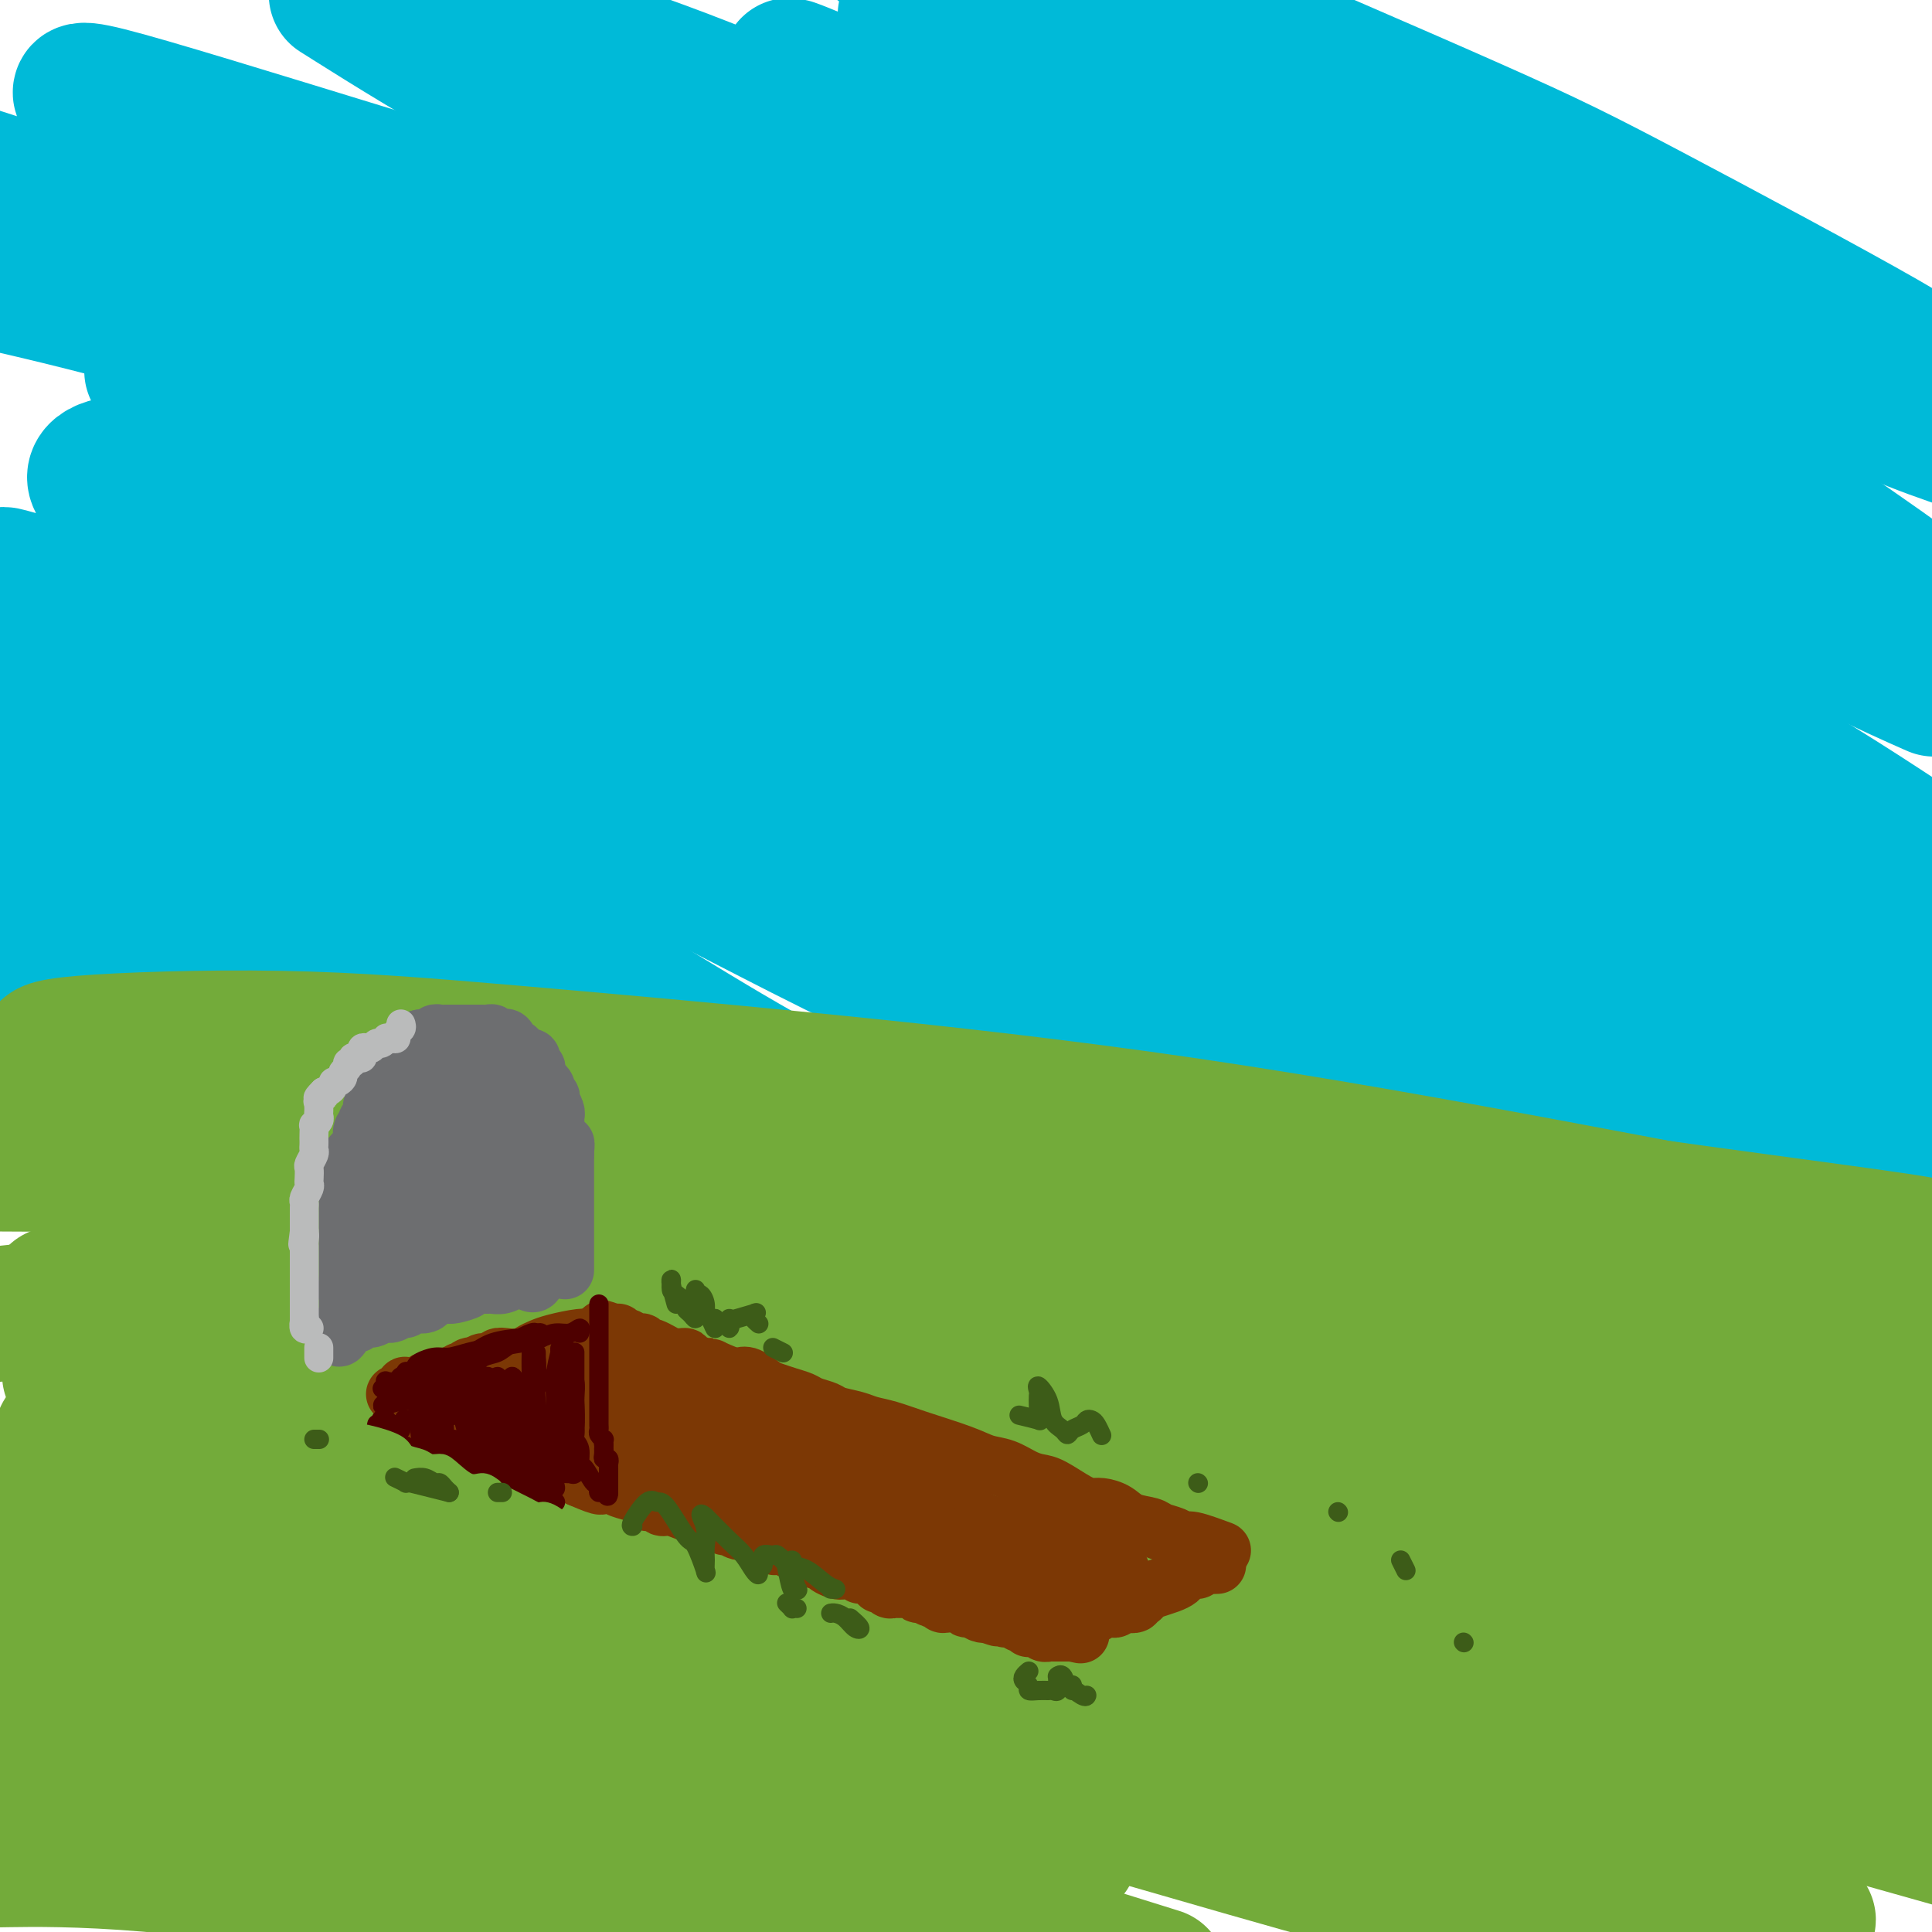 <svg viewBox='0 0 400 400' version='1.1' xmlns='http://www.w3.org/2000/svg' xmlns:xlink='http://www.w3.org/1999/xlink'><g fill='none' stroke='rgb(0,186,216)' stroke-width='28' stroke-linecap='round' stroke-linejoin='round'><path d='M355,182c4.913,-0.414 9.826,-0.827 13,-1c3.174,-0.173 4.610,-0.105 5,-1c0.390,-0.895 -0.266,-2.753 -2,-5c-1.734,-2.247 -4.546,-4.882 -8,-8c-3.454,-3.118 -7.548,-6.720 -13,-11c-5.452,-4.280 -12.261,-9.240 -20,-15c-7.739,-5.760 -16.408,-12.321 -25,-18c-8.592,-5.679 -17.106,-10.475 -33,-20c-15.894,-9.525 -39.168,-23.778 -55,-33c-15.832,-9.222 -24.220,-13.411 -34,-18c-9.780,-4.589 -20.950,-9.576 -30,-14c-9.050,-4.424 -15.981,-8.283 -22,-11c-6.019,-2.717 -11.128,-4.292 -15,-6c-3.872,-1.708 -6.509,-3.549 -5,-4c1.509,-0.451 7.162,0.487 13,2c5.838,1.513 11.862,3.601 20,6c8.138,2.399 18.392,5.110 27,8c8.608,2.890 15.571,5.958 30,11c14.429,5.042 36.324,12.056 52,17c15.676,4.944 25.131,7.818 35,11c9.869,3.182 20.150,6.672 32,10c11.850,3.328 25.268,6.496 33,8c7.732,1.504 9.777,1.346 11,1c1.223,-0.346 1.624,-0.879 1,-2c-0.624,-1.121 -2.271,-2.830 -5,-5c-2.729,-2.170 -6.538,-4.800 -17,-10c-10.462,-5.200 -27.578,-12.971 -41,-19c-13.422,-6.029 -23.152,-10.315 -34,-15c-10.848,-4.685 -22.814,-9.767 -33,-14c-10.186,-4.233 -18.593,-7.616 -27,-11'/><path d='M208,15c-24.265,-10.500 -17.428,-7.250 -16,-7c1.428,0.250 -2.554,-2.502 -4,-4c-1.446,-1.498 -0.358,-1.744 6,0c6.358,1.744 17.985,5.478 26,8c8.015,2.522 12.419,3.832 27,10c14.581,6.168 39.341,17.194 50,22c10.659,4.806 7.218,3.391 18,8c10.782,4.609 35.787,15.241 51,22c15.213,6.759 20.632,9.645 26,12c5.368,2.355 10.684,4.177 16,6'/><path d='M387,77c1.481,0.932 2.962,1.864 0,0c-2.962,-1.864 -10.368,-6.524 -27,-15c-16.632,-8.476 -42.489,-20.767 -54,-26c-11.511,-5.233 -8.676,-3.409 -19,-8c-10.324,-4.591 -33.807,-15.597 -47,-22c-13.193,-6.403 -16.097,-8.201 -19,-10'/><path d='M252,3c-5.246,-2.254 -10.491,-4.507 0,0c10.491,4.507 36.719,15.775 53,23c16.281,7.225 22.614,10.407 37,18c14.386,7.593 36.825,19.598 48,26c11.175,6.402 11.088,7.201 11,8'/><path d='M390,77c4.784,2.374 9.568,4.747 0,0c-9.568,-4.747 -33.486,-16.615 -51,-25c-17.514,-8.385 -28.622,-13.289 -42,-19c-13.378,-5.711 -29.025,-12.230 -43,-18c-13.975,-5.770 -26.279,-10.791 -38,-15c-11.721,-4.209 -22.861,-7.604 -34,-11'/><path d='M199,1c-2.849,-1.609 -5.699,-3.217 0,0c5.699,3.217 19.945,11.260 32,18c12.055,6.740 21.918,12.176 40,23c18.082,10.824 44.383,27.035 62,38c17.617,10.965 26.551,16.683 36,23c9.449,6.317 19.414,13.233 26,18c6.586,4.767 9.793,7.383 13,10'/><path d='M395,129c1.402,0.773 2.804,1.546 0,0c-2.804,-1.546 -9.812,-5.409 -26,-14c-16.188,-8.591 -41.554,-21.908 -61,-32c-19.446,-10.092 -32.970,-16.958 -47,-24c-14.030,-7.042 -28.564,-14.258 -45,-22c-16.436,-7.742 -34.774,-16.008 -44,-20c-9.226,-3.992 -9.340,-3.711 -8,-3c1.340,0.711 4.135,1.850 9,4c4.865,2.150 11.799,5.309 27,13c15.201,7.691 38.670,19.915 57,29c18.330,9.085 31.521,15.033 45,22c13.479,6.967 27.244,14.953 40,22c12.756,7.047 24.502,13.156 34,19c9.498,5.844 16.749,11.422 24,17'/><path d='M399,142c1.258,0.556 2.516,1.112 0,0c-2.516,-1.112 -8.806,-3.892 -17,-8c-8.194,-4.108 -18.292,-9.545 -32,-17c-13.708,-7.455 -31.027,-16.929 -46,-25c-14.973,-8.071 -27.601,-14.740 -51,-26c-23.399,-11.260 -57.571,-27.111 -80,-37c-22.429,-9.889 -33.116,-13.816 -45,-18c-11.884,-4.184 -24.967,-8.624 -34,-11c-9.033,-2.376 -14.017,-2.688 -19,-3'/><path d='M73,1c-2.903,-1.829 -5.806,-3.658 0,0c5.806,3.658 20.322,12.804 34,20c13.678,7.196 26.518,12.443 43,20c16.482,7.557 36.604,17.423 54,26c17.396,8.577 32.065,15.866 58,30c25.935,14.134 63.136,35.113 87,49c23.864,13.887 34.390,20.682 44,27c9.610,6.318 18.305,12.159 27,18'/><path d='M381,173c4.118,2.188 8.237,4.377 0,0c-8.237,-4.377 -28.828,-15.318 -50,-26c-21.172,-10.682 -42.923,-21.105 -62,-30c-19.077,-8.895 -35.480,-16.263 -65,-29c-29.520,-12.737 -72.156,-30.845 -91,-39c-18.844,-8.155 -13.894,-6.357 -26,-10c-12.106,-3.643 -41.266,-12.726 -56,-17c-14.734,-4.274 -15.040,-3.738 -14,-2c1.040,1.738 3.428,4.679 8,8c4.572,3.321 11.328,7.022 31,16c19.672,8.978 52.262,23.235 78,34c25.738,10.765 44.626,18.039 66,27c21.374,8.961 45.234,19.608 66,29c20.766,9.392 38.437,17.529 60,28c21.563,10.471 47.018,23.278 60,30c12.982,6.722 13.491,7.361 14,8'/><path d='M396,199c1.003,0.338 2.006,0.676 0,0c-2.006,-0.676 -7.022,-2.366 -23,-11c-15.978,-8.634 -42.920,-24.213 -65,-36c-22.080,-11.787 -39.299,-19.780 -59,-29c-19.701,-9.220 -41.885,-19.665 -61,-28c-19.115,-8.335 -35.160,-14.561 -57,-22c-21.840,-7.439 -49.474,-16.093 -65,-21c-15.526,-4.907 -18.943,-6.067 -22,-7c-3.057,-0.933 -5.754,-1.638 -5,-1c0.754,0.638 4.957,2.620 13,6c8.043,3.380 19.925,8.158 32,13c12.075,4.842 24.343,9.749 51,21c26.657,11.251 67.704,28.846 97,42c29.296,13.154 46.842,21.866 66,31c19.158,9.134 39.927,18.690 56,27c16.073,8.310 27.449,15.374 35,20c7.551,4.626 11.275,6.813 15,9'/><path d='M389,211c2.373,0.973 4.747,1.946 0,0c-4.747,-1.946 -16.613,-6.810 -31,-13c-14.387,-6.190 -31.294,-13.704 -47,-21c-15.706,-7.296 -30.211,-14.372 -59,-28c-28.789,-13.628 -71.861,-33.807 -102,-48c-30.139,-14.193 -47.345,-22.398 -67,-31c-19.655,-8.602 -41.759,-17.601 -59,-24c-17.241,-6.399 -29.621,-10.200 -42,-14'/><path d='M11,55c-4.938,-2.230 -9.877,-4.461 0,0c9.877,4.461 34.569,15.612 54,24c19.431,8.388 33.599,14.012 67,29c33.401,14.988 86.033,39.339 109,50c22.967,10.661 16.270,7.631 34,17c17.730,9.369 59.889,31.138 83,43c23.111,11.862 27.175,13.818 31,16c3.825,2.182 7.413,4.591 11,7'/><path d='M391,236c4.306,2.509 8.612,5.018 0,0c-8.612,-5.018 -30.143,-17.564 -49,-28c-18.857,-10.436 -35.042,-18.762 -55,-29c-19.958,-10.238 -43.690,-22.387 -65,-33c-21.310,-10.613 -40.196,-19.690 -69,-32c-28.804,-12.310 -67.524,-27.853 -92,-37c-24.476,-9.147 -34.707,-11.899 -43,-14c-8.293,-2.101 -14.646,-3.550 -21,-5'/><path d='M36,79c-3.946,-1.906 -7.891,-3.812 0,0c7.891,3.812 27.620,13.343 48,23c20.380,9.657 41.411,19.442 61,29c19.589,9.558 37.736,18.891 66,33c28.264,14.109 66.646,32.994 91,45c24.354,12.006 34.681,17.134 44,22c9.319,4.866 17.631,9.470 22,12c4.369,2.530 4.793,2.986 2,2c-2.793,-0.986 -8.805,-3.414 -19,-8c-10.195,-4.586 -24.573,-11.328 -38,-18c-13.427,-6.672 -25.902,-13.273 -52,-26c-26.098,-12.727 -65.819,-31.581 -93,-44c-27.181,-12.419 -41.820,-18.402 -58,-25c-16.180,-6.598 -33.899,-13.812 -48,-19c-14.101,-5.188 -24.582,-8.351 -32,-9c-7.418,-0.649 -11.771,1.215 -10,4c1.771,2.785 9.666,6.492 20,12c10.334,5.508 23.106,12.819 36,20c12.894,7.181 25.909,14.234 50,26c24.091,11.766 59.257,28.245 83,40c23.743,11.755 36.061,18.787 48,25c11.939,6.213 23.497,11.606 31,15c7.503,3.394 10.949,4.788 8,3c-2.949,-1.788 -12.293,-6.757 -24,-13c-11.707,-6.243 -25.776,-13.759 -43,-22c-17.224,-8.241 -37.603,-17.207 -58,-26c-20.397,-8.793 -40.811,-17.414 -60,-25c-19.189,-7.586 -37.154,-14.136 -52,-19c-14.846,-4.864 -26.574,-8.040 -37,-11c-10.426,-2.960 -19.550,-5.703 -21,-6c-1.450,-0.297 4.775,1.851 11,4'/><path d='M12,123c6.540,2.429 17.391,6.500 31,12c13.609,5.500 29.978,12.428 45,19c15.022,6.572 28.698,12.788 52,24c23.302,11.212 56.229,27.420 77,38c20.771,10.580 29.387,15.533 38,20c8.613,4.467 17.225,8.448 18,9c0.775,0.552 -6.287,-2.325 -16,-7c-9.713,-4.675 -22.078,-11.147 -38,-19c-15.922,-7.853 -35.402,-17.088 -53,-26c-17.598,-8.912 -33.315,-17.502 -57,-28c-23.685,-10.498 -55.338,-22.903 -74,-30c-18.662,-7.097 -24.332,-8.885 -29,-10c-4.668,-1.115 -8.334,-1.558 -12,-2'/><path d='M0,130c-1.847,-1.104 -3.693,-2.207 0,0c3.693,2.207 12.926,7.726 22,13c9.074,5.274 17.991,10.304 35,20c17.009,9.696 42.112,24.058 59,34c16.888,9.942 25.563,15.465 35,21c9.437,5.535 19.637,11.083 26,15c6.363,3.917 8.891,6.202 11,8c2.109,1.798 3.800,3.110 -2,0c-5.800,-3.110 -19.091,-10.642 -31,-18c-11.909,-7.358 -22.437,-14.541 -35,-23c-12.563,-8.459 -27.161,-18.195 -42,-27c-14.839,-8.805 -29.918,-16.678 -43,-24c-13.082,-7.322 -24.166,-14.092 -33,-18c-8.834,-3.908 -15.417,-4.954 -22,-6'/><path d='M8,151c-4.767,-3.493 -9.534,-6.986 0,0c9.534,6.986 33.368,24.450 49,36c15.632,11.550 23.062,17.187 32,24c8.938,6.813 19.385,14.804 27,21c7.615,6.196 12.397,10.599 16,14c3.603,3.401 6.025,5.801 3,5c-3.025,-0.801 -11.498,-4.803 -20,-10c-8.502,-5.197 -17.031,-11.589 -27,-19c-9.969,-7.411 -21.376,-15.841 -33,-24c-11.624,-8.159 -23.464,-16.045 -33,-22c-9.536,-5.955 -16.768,-9.977 -24,-14'/><path d='M5,176c-2.100,-1.450 -4.200,-2.900 0,0c4.200,2.900 14.701,10.148 24,17c9.299,6.852 17.398,13.306 25,19c7.602,5.694 14.709,10.627 22,16c7.291,5.373 14.766,11.186 17,14c2.234,2.814 -0.771,2.630 -4,2c-3.229,-0.630 -6.680,-1.705 -17,-7c-10.320,-5.295 -27.509,-14.810 -40,-22c-12.491,-7.190 -20.283,-12.054 -28,-16c-7.717,-3.946 -15.358,-6.973 -23,-10'/><path d='M14,228c-2.201,-1.589 -4.402,-3.177 0,0c4.402,3.177 15.408,11.120 23,17c7.592,5.880 11.772,9.696 16,13c4.228,3.304 8.506,6.095 9,7c0.494,0.905 -2.795,-0.077 -7,-2c-4.205,-1.923 -9.324,-4.787 -16,-9c-6.676,-4.213 -14.907,-9.775 -23,-15c-8.093,-5.225 -16.046,-10.112 -24,-15'/><path d='M5,235c-2.598,-1.304 -5.197,-2.609 0,0c5.197,2.609 18.188,9.130 26,13c7.812,3.870 10.444,5.089 13,6c2.556,0.911 5.034,1.515 7,2c1.966,0.485 3.419,0.853 4,1c0.581,0.147 0.291,0.074 0,0'/></g>
<g fill='none' stroke='rgb(115,171,58)' stroke-width='28' stroke-linecap='round' stroke-linejoin='round'><path d='M385,261c1.011,0.082 2.022,0.164 0,0c-2.022,-0.164 -7.078,-0.573 -11,-1c-3.922,-0.427 -6.710,-0.873 -9,-1c-2.290,-0.127 -4.083,0.065 -7,0c-2.917,-0.065 -6.959,-0.385 -11,-1c-4.041,-0.615 -8.081,-1.523 -13,-2c-4.919,-0.477 -10.716,-0.521 -17,-1c-6.284,-0.479 -13.055,-1.394 -20,-2c-6.945,-0.606 -14.063,-0.905 -20,-1c-5.937,-0.095 -10.694,0.014 -18,0c-7.306,-0.014 -17.163,-0.151 -24,0c-6.837,0.151 -10.655,0.592 -16,1c-5.345,0.408 -12.216,0.785 -19,1c-6.784,0.215 -13.483,0.270 -21,1c-7.517,0.730 -15.854,2.137 -23,3c-7.146,0.863 -13.100,1.182 -24,2c-10.900,0.818 -26.747,2.136 -38,3c-11.253,0.864 -17.913,1.273 -25,2c-7.087,0.727 -14.600,1.773 -27,3c-12.400,1.227 -29.686,2.636 -42,4c-12.314,1.364 -19.657,2.682 -27,4'/><path d='M396,292c-3.272,-1.917 -6.545,-3.834 -9,-5c-2.455,-1.166 -4.094,-1.580 -9,-3c-4.906,-1.420 -13.081,-3.845 -20,-6c-6.919,-2.155 -12.582,-4.041 -20,-6c-7.418,-1.959 -16.589,-3.992 -25,-6c-8.411,-2.008 -16.061,-3.993 -32,-7c-15.939,-3.007 -40.166,-7.037 -58,-10c-17.834,-2.963 -29.276,-4.861 -43,-6c-13.724,-1.139 -29.730,-1.521 -43,-2c-13.270,-0.479 -23.804,-1.056 -41,-1c-17.196,0.056 -41.053,0.746 -57,1c-15.947,0.254 -23.985,0.073 -33,0c-9.015,-0.073 -19.008,-0.036 -29,0'/><path d='M9,235c-5.636,-0.339 -11.272,-0.678 0,0c11.272,0.678 39.450,2.373 59,4c19.550,1.627 30.470,3.186 45,5c14.530,1.814 32.670,3.884 48,6c15.330,2.116 27.849,4.279 47,7c19.151,2.721 44.935,6.002 61,8c16.065,1.998 22.411,2.714 28,3c5.589,0.286 10.423,0.142 14,0c3.577,-0.142 5.899,-0.283 -1,-2c-6.899,-1.717 -23.018,-5.011 -37,-8c-13.982,-2.989 -25.825,-5.673 -41,-8c-15.175,-2.327 -33.680,-4.297 -50,-6c-16.320,-1.703 -30.455,-3.140 -53,-5c-22.545,-1.860 -53.502,-4.144 -72,-6c-18.498,-1.856 -24.539,-3.285 -31,-4c-6.461,-0.715 -13.344,-0.714 -17,-1c-3.656,-0.286 -4.086,-0.857 -3,-1c1.086,-0.143 3.687,0.142 9,0c5.313,-0.142 13.339,-0.712 21,-1c7.661,-0.288 14.958,-0.296 35,0c20.042,0.296 52.829,0.895 78,2c25.171,1.105 42.725,2.717 64,5c21.275,2.283 46.271,5.239 67,8c20.729,2.761 37.191,5.328 56,8c18.809,2.672 39.963,5.450 51,7c11.037,1.550 11.956,1.873 12,2c0.044,0.127 -0.787,0.059 -3,0c-2.213,-0.059 -5.808,-0.110 -19,-2c-13.192,-1.890 -35.979,-5.620 -56,-9c-20.021,-3.380 -37.275,-6.410 -55,-9c-17.725,-2.590 -35.921,-4.740 -61,-7c-25.079,-2.260 -57.039,-4.630 -89,-7'/><path d='M116,224c-32.379,-2.301 -38.328,-1.053 -48,-1c-9.672,0.053 -23.068,-1.088 -33,-2c-9.932,-0.912 -16.400,-1.597 -20,-2c-3.600,-0.403 -4.333,-0.526 -5,-1c-0.667,-0.474 -1.269,-1.298 7,-2c8.269,-0.702 25.409,-1.281 41,-1c15.591,0.281 29.633,1.422 48,3c18.367,1.578 41.060,3.594 65,6c23.940,2.406 49.128,5.202 75,9c25.872,3.798 52.427,8.600 76,13c23.573,4.400 44.164,8.400 63,12c18.836,3.600 35.918,6.800 53,10'/><path d='M377,260c8.963,1.173 17.926,2.346 0,0c-17.926,-2.346 -62.739,-8.211 -94,-12c-31.261,-3.789 -48.968,-5.502 -68,-7c-19.032,-1.498 -39.390,-2.780 -64,-4c-24.610,-1.220 -53.474,-2.378 -70,-3c-16.526,-0.622 -20.714,-0.708 -25,-1c-4.286,-0.292 -8.669,-0.788 -10,-1c-1.331,-0.212 0.388,-0.138 2,0c1.612,0.138 3.115,0.341 15,1c11.885,0.659 34.153,1.775 54,4c19.847,2.225 37.274,5.557 58,9c20.726,3.443 44.751,6.995 69,11c24.249,4.005 48.721,8.463 72,13c23.279,4.537 45.365,9.153 63,13c17.635,3.847 30.817,6.923 44,10'/><path d='M390,293c5.661,0.884 11.321,1.769 0,0c-11.321,-1.769 -39.624,-6.191 -63,-10c-23.376,-3.809 -41.826,-7.006 -74,-11c-32.174,-3.994 -78.074,-8.784 -108,-11c-29.926,-2.216 -43.880,-1.858 -58,-2c-14.120,-0.142 -28.408,-0.786 -39,-1c-10.592,-0.214 -17.490,-0.000 -21,0c-3.510,0.000 -3.632,-0.214 1,0c4.632,0.214 14.018,0.857 23,1c8.982,0.143 17.559,-0.213 42,2c24.441,2.213 64.747,6.995 96,12c31.253,5.005 53.453,10.232 79,16c25.547,5.768 54.442,12.077 79,18c24.558,5.923 44.779,11.462 65,17'/><path d='M372,316c6.267,1.169 12.533,2.339 0,0c-12.533,-2.339 -43.867,-8.186 -72,-13c-28.133,-4.814 -53.066,-8.596 -79,-12c-25.934,-3.404 -52.869,-6.430 -76,-9c-23.131,-2.570 -42.457,-4.683 -64,-7c-21.543,-2.317 -45.303,-4.839 -57,-6c-11.697,-1.161 -11.332,-0.962 -12,-1c-0.668,-0.038 -2.368,-0.314 6,1c8.368,1.314 26.803,4.217 44,7c17.197,2.783 33.155,5.445 54,9c20.845,3.555 46.577,8.005 70,12c23.423,3.995 44.537,7.537 80,15c35.463,7.463 85.275,18.847 116,26c30.725,7.153 42.362,10.077 54,13'/><path d='M313,323c6.938,0.999 13.875,1.997 0,0c-13.875,-1.997 -48.564,-6.991 -78,-11c-29.436,-4.009 -53.620,-7.033 -77,-10c-23.380,-2.967 -45.957,-5.877 -65,-8c-19.043,-2.123 -34.554,-3.460 -47,-5c-12.446,-1.540 -21.829,-3.284 -27,-4c-5.171,-0.716 -6.132,-0.405 -2,0c4.132,0.405 13.356,0.903 25,2c11.644,1.097 25.709,2.794 44,6c18.291,3.206 40.810,7.921 62,12c21.190,4.079 41.051,7.521 76,16c34.949,8.479 84.985,21.994 118,31c33.015,9.006 49.007,13.503 65,18'/><path d='M397,365c6.004,1.653 12.007,3.305 0,0c-12.007,-3.305 -42.026,-11.568 -67,-18c-24.974,-6.432 -44.903,-11.035 -79,-18c-34.097,-6.965 -82.364,-16.294 -113,-22c-30.636,-5.706 -43.643,-7.791 -57,-10c-13.357,-2.209 -27.064,-4.542 -36,-6c-8.936,-1.458 -13.103,-2.039 -14,-2c-0.897,0.039 1.474,0.699 5,1c3.526,0.301 8.206,0.244 26,4c17.794,3.756 48.702,11.327 74,17c25.298,5.673 44.987,9.448 68,15c23.013,5.552 49.350,12.879 75,20c25.650,7.121 50.614,14.034 72,20c21.386,5.966 39.193,10.983 57,16'/><path d='M375,372c4.735,1.178 9.470,2.356 0,0c-9.470,-2.356 -33.144,-8.245 -68,-16c-34.856,-7.755 -80.893,-17.377 -113,-24c-32.107,-6.623 -50.284,-10.248 -70,-14c-19.716,-3.752 -40.973,-7.630 -57,-11c-16.027,-3.370 -26.825,-6.233 -36,-8c-9.175,-1.767 -16.728,-2.438 -18,-2c-1.272,0.438 3.736,1.987 11,4c7.264,2.013 16.785,4.492 30,8c13.215,3.508 30.125,8.047 46,12c15.875,3.953 30.714,7.322 60,15c29.286,7.678 73.019,19.664 103,28c29.981,8.336 46.211,13.020 62,18c15.789,4.980 31.138,10.254 40,13c8.862,2.746 11.238,2.962 8,2c-3.238,-0.962 -12.091,-3.103 -22,-6c-9.909,-2.897 -20.873,-6.552 -45,-13c-24.127,-6.448 -61.418,-15.690 -89,-22c-27.582,-6.310 -45.455,-9.687 -65,-14c-19.545,-4.313 -40.762,-9.563 -59,-14c-18.238,-4.437 -33.496,-8.061 -48,-11c-14.504,-2.939 -28.255,-5.191 -34,-6c-5.745,-0.809 -3.483,-0.173 2,1c5.483,1.173 14.188,2.883 23,5c8.812,2.117 17.730,4.641 39,10c21.270,5.359 54.893,13.552 81,20c26.107,6.448 44.699,11.151 65,17c20.301,5.849 42.312,12.844 62,19c19.688,6.156 37.054,11.473 49,15c11.946,3.527 18.473,5.263 25,7'/><path d='M337,398c3.909,1.429 7.818,2.858 0,0c-7.818,-2.858 -27.363,-10.003 -48,-16c-20.637,-5.997 -42.367,-10.848 -66,-16c-23.633,-5.152 -49.168,-10.607 -71,-15c-21.832,-4.393 -39.959,-7.723 -62,-11c-22.041,-3.277 -47.994,-6.500 -62,-8c-14.006,-1.500 -16.066,-1.275 -18,-1c-1.934,0.275 -3.744,0.602 -1,2c2.744,1.398 10.042,3.866 17,6c6.958,2.134 13.576,3.933 31,10c17.424,6.067 45.653,16.403 68,24c22.347,7.597 38.814,12.456 57,18c18.186,5.544 38.093,11.772 58,18'/><path d='M188,391c8.364,2.096 16.728,4.193 0,0c-16.728,-4.193 -58.546,-14.674 -85,-21c-26.454,-6.326 -37.542,-8.497 -49,-11c-11.458,-2.503 -23.285,-5.338 -32,-7c-8.715,-1.662 -14.317,-2.152 -16,-2c-1.683,0.152 0.552,0.947 4,2c3.448,1.053 8.110,2.365 23,7c14.890,4.635 40.009,12.594 60,19c19.991,6.406 34.855,11.259 51,16c16.145,4.741 33.573,9.371 51,14'/><path d='M174,395c3.704,1.107 7.409,2.215 0,0c-7.409,-2.215 -25.931,-7.751 -49,-14c-23.069,-6.249 -50.686,-13.211 -68,-17c-17.314,-3.789 -24.326,-4.405 -31,-5c-6.674,-0.595 -13.010,-1.168 -16,-1c-2.990,0.168 -2.636,1.078 -2,2c0.636,0.922 1.552,1.855 9,6c7.448,4.145 21.428,11.500 33,17c11.572,5.500 20.735,9.143 30,13c9.265,3.857 18.633,7.929 28,12'/><path d='M2,385c-2.077,0.033 -4.154,0.066 0,0c4.154,-0.066 14.540,-0.232 29,1c14.460,1.232 32.994,3.861 45,5c12.006,1.139 17.484,0.787 22,1c4.516,0.213 8.069,0.990 9,1c0.931,0.010 -0.759,-0.746 -5,-2c-4.241,-1.254 -11.034,-3.006 -18,-5c-6.966,-1.994 -14.106,-4.229 -27,-7c-12.894,-2.771 -31.541,-6.077 -44,-8c-12.459,-1.923 -18.729,-2.461 -25,-3'/><path d='M13,379c-2.452,-0.720 -4.905,-1.440 0,0c4.905,1.440 17.167,5.042 27,8c9.833,2.958 17.238,5.274 26,8c8.762,2.726 18.881,5.863 29,9'/><path d='M73,397c3.828,1.406 7.656,2.811 0,0c-7.656,-2.811 -26.797,-9.840 -38,-14c-11.203,-4.160 -14.468,-5.451 -19,-8c-4.532,-2.549 -10.331,-6.357 -9,-8c1.331,-1.643 9.791,-1.123 13,-1c3.209,0.123 1.167,-0.152 10,0c8.833,0.152 28.543,0.729 44,2c15.457,1.271 26.662,3.235 40,5c13.338,1.765 28.809,3.330 43,5c14.191,1.670 27.103,3.444 38,5c10.897,1.556 19.778,2.894 24,2c4.222,-0.894 3.783,-4.019 0,-7c-3.783,-2.981 -10.910,-5.818 -20,-9c-9.090,-3.182 -20.144,-6.711 -30,-9c-9.856,-2.289 -18.515,-3.340 -30,-5c-11.485,-1.660 -25.796,-3.929 -33,-5c-7.204,-1.071 -7.302,-0.946 -8,-1c-0.698,-0.054 -1.998,-0.289 4,1c5.998,1.289 19.292,4.103 31,6c11.708,1.897 21.828,2.879 34,5c12.172,2.121 26.394,5.382 40,8c13.606,2.618 26.595,4.595 37,6c10.405,1.405 18.227,2.239 24,3c5.773,0.761 9.498,1.449 6,0c-3.498,-1.449 -14.219,-5.034 -24,-8c-9.781,-2.966 -18.622,-5.312 -29,-8c-10.378,-2.688 -22.294,-5.717 -33,-8c-10.706,-2.283 -20.203,-3.819 -28,-5c-7.797,-1.181 -13.894,-2.007 -18,-3c-4.106,-0.993 -6.221,-2.152 -3,-1c3.221,1.152 11.777,4.615 21,8c9.223,3.385 19.111,6.693 29,10'/><path d='M189,363c14.488,4.738 25.708,7.583 38,11c12.292,3.417 25.655,7.405 42,12c16.345,4.595 35.673,9.798 55,15'/><path d='M329,395c2.068,0.818 4.136,1.636 0,0c-4.136,-1.636 -14.477,-5.725 -24,-9c-9.523,-3.275 -18.228,-5.735 -27,-8c-8.772,-2.265 -17.610,-4.333 -25,-6c-7.390,-1.667 -13.331,-2.931 -18,-3c-4.669,-0.069 -8.065,1.058 -8,2c0.065,0.942 3.590,1.698 5,2c1.410,0.302 0.705,0.151 0,0'/></g>
<g fill='none' stroke='rgb(124,56,5)' stroke-width='12' stroke-linecap='round' stroke-linejoin='round'><path d='M253,321c-2.348,-0.869 -4.696,-1.739 -6,-2c-1.304,-0.261 -1.563,0.086 -2,0c-0.437,-0.086 -1.050,-0.604 -2,-1c-0.950,-0.396 -2.236,-0.670 -3,-1c-0.764,-0.330 -1.005,-0.715 -2,-1c-0.995,-0.285 -2.743,-0.470 -4,-1c-1.257,-0.530 -2.024,-1.406 -3,-2c-0.976,-0.594 -2.162,-0.905 -3,-1c-0.838,-0.095 -1.329,0.025 -2,0c-0.671,-0.025 -1.522,-0.196 -3,-1c-1.478,-0.804 -3.581,-2.242 -5,-3c-1.419,-0.758 -2.153,-0.835 -3,-1c-0.847,-0.165 -1.807,-0.418 -3,-1c-1.193,-0.582 -2.618,-1.494 -4,-2c-1.382,-0.506 -2.719,-0.608 -4,-1c-1.281,-0.392 -2.505,-1.075 -5,-2c-2.495,-0.925 -6.262,-2.093 -9,-3c-2.738,-0.907 -4.448,-1.552 -6,-2c-1.552,-0.448 -2.948,-0.697 -4,-1c-1.052,-0.303 -1.762,-0.658 -3,-1c-1.238,-0.342 -3.006,-0.669 -4,-1c-0.994,-0.331 -1.215,-0.666 -2,-1c-0.785,-0.334 -2.135,-0.666 -3,-1c-0.865,-0.334 -1.247,-0.672 -2,-1c-0.753,-0.328 -1.878,-0.648 -3,-1c-1.122,-0.352 -2.240,-0.735 -3,-1c-0.760,-0.265 -1.163,-0.411 -2,-1c-0.837,-0.589 -2.110,-1.620 -3,-2c-0.890,-0.380 -1.397,-0.109 -2,0c-0.603,0.109 -1.301,0.054 -2,0'/><path d='M151,285c-15.689,-5.526 -3.913,-1.340 0,0c3.913,1.340 -0.037,-0.167 -2,-1c-1.963,-0.833 -1.941,-0.994 -2,-1c-0.059,-0.006 -0.201,0.142 -1,0c-0.799,-0.142 -2.255,-0.573 -3,-1c-0.745,-0.427 -0.780,-0.849 -1,-1c-0.220,-0.151 -0.626,-0.030 -1,0c-0.374,0.030 -0.716,-0.031 -1,0c-0.284,0.031 -0.511,0.153 -1,0c-0.489,-0.153 -1.241,-0.581 -2,-1c-0.759,-0.419 -1.527,-0.831 -2,-1c-0.473,-0.169 -0.652,-0.097 -1,0c-0.348,0.097 -0.867,0.218 -1,0c-0.133,-0.218 0.119,-0.775 0,-1c-0.119,-0.225 -0.610,-0.117 -1,0c-0.390,0.117 -0.678,0.241 -1,0c-0.322,-0.241 -0.677,-0.849 -1,-1c-0.323,-0.151 -0.612,0.155 -1,0c-0.388,-0.155 -0.874,-0.773 -1,-1c-0.126,-0.227 0.107,-0.065 0,0c-0.107,0.065 -0.553,0.032 -1,0'/><path d='M127,276c-3.895,-1.452 -1.631,-0.581 -1,0c0.631,0.581 -0.370,0.874 -1,1c-0.630,0.126 -0.890,0.085 -1,0c-0.110,-0.085 -0.071,-0.215 0,0c0.071,0.215 0.173,0.775 0,1c-0.173,0.225 -0.623,0.117 -1,0c-0.377,-0.117 -0.682,-0.241 -1,0c-0.318,0.241 -0.648,0.849 -1,1c-0.352,0.151 -0.724,-0.153 -1,0c-0.276,0.153 -0.455,0.763 -1,1c-0.545,0.237 -1.454,0.102 -2,0c-0.546,-0.102 -0.727,-0.172 -1,0c-0.273,0.172 -0.636,0.586 -1,1'/><path d='M115,281c-1.974,0.789 -0.909,0.263 -1,0c-0.091,-0.263 -1.338,-0.263 -2,0c-0.662,0.263 -0.740,0.787 -1,1c-0.260,0.213 -0.702,0.113 -1,0c-0.298,-0.113 -0.452,-0.240 -1,0c-0.548,0.240 -1.492,0.848 -2,1c-0.508,0.152 -0.582,-0.152 -1,0c-0.418,0.152 -1.180,0.759 -2,1c-0.820,0.241 -1.697,0.117 -2,0c-0.303,-0.117 -0.031,-0.227 0,0c0.031,0.227 -0.181,0.792 -1,1c-0.819,0.208 -2.247,0.059 -3,0c-0.753,-0.059 -0.832,-0.030 -1,0c-0.168,0.030 -0.426,0.060 -1,0c-0.574,-0.060 -1.466,-0.208 -2,0c-0.534,0.208 -0.710,0.774 -1,1c-0.290,0.226 -0.692,0.113 -1,0c-0.308,-0.113 -0.521,-0.226 -1,0c-0.479,0.226 -1.225,0.792 -2,1c-0.775,0.208 -1.581,0.060 -2,0c-0.419,-0.060 -0.452,-0.030 -1,0c-0.548,0.030 -1.611,0.060 -2,0c-0.389,-0.060 -0.105,-0.208 0,0c0.105,0.208 0.030,0.774 0,1c-0.030,0.226 -0.015,0.113 0,0'/><path d='M84,288c-4.665,1.148 -0.828,0.518 1,0c1.828,-0.518 1.648,-0.922 2,-1c0.352,-0.078 1.236,0.172 2,0c0.764,-0.172 1.409,-0.764 2,-1c0.591,-0.236 1.128,-0.115 2,0c0.872,0.115 2.078,0.223 3,0c0.922,-0.223 1.558,-0.777 2,-1c0.442,-0.223 0.690,-0.116 1,0c0.310,0.116 0.684,0.242 1,0c0.316,-0.242 0.575,-0.852 1,-1c0.425,-0.148 1.017,0.167 2,0c0.983,-0.167 2.359,-0.815 3,-1c0.641,-0.185 0.549,0.094 1,0c0.451,-0.094 1.444,-0.561 2,-1c0.556,-0.439 0.674,-0.849 1,-1c0.326,-0.151 0.861,-0.044 1,0c0.139,0.044 -0.116,0.026 0,0c0.116,-0.026 0.605,-0.058 1,0c0.395,0.058 0.697,0.208 1,0c0.303,-0.208 0.606,-0.774 1,-1c0.394,-0.226 0.879,-0.113 1,0c0.121,0.113 -0.122,0.226 0,0c0.122,-0.226 0.610,-0.792 1,-1c0.390,-0.208 0.683,-0.060 1,0c0.317,0.060 0.659,0.030 1,0'/><path d='M118,279c5.455,-1.393 2.092,-0.377 1,0c-1.092,0.377 0.088,0.115 1,0c0.912,-0.115 1.557,-0.082 2,0c0.443,0.082 0.683,0.214 1,0c0.317,-0.214 0.711,-0.775 1,-1c0.289,-0.225 0.472,-0.113 1,0c0.528,0.113 1.400,0.226 2,0c0.600,-0.226 0.928,-0.793 1,-1c0.072,-0.207 -0.113,-0.056 0,0c0.113,0.056 0.523,0.015 1,0c0.477,-0.015 1.022,-0.004 1,0c-0.022,0.004 -0.612,0.000 -1,0c-0.388,-0.000 -0.575,0.003 -1,0c-0.425,-0.003 -1.086,-0.012 -2,0c-0.914,0.012 -2.079,0.044 -3,0c-0.921,-0.044 -1.597,-0.166 -3,0c-1.403,0.166 -3.534,0.619 -5,1c-1.466,0.381 -2.266,0.689 -3,1c-0.734,0.311 -1.400,0.623 -2,1c-0.600,0.377 -1.134,0.818 -2,1c-0.866,0.182 -2.063,0.104 -3,0c-0.937,-0.104 -1.612,-0.234 -2,0c-0.388,0.234 -0.489,0.832 -1,1c-0.511,0.168 -1.432,-0.095 -2,0c-0.568,0.095 -0.784,0.547 -1,1'/><path d='M99,283c-4.649,0.944 -1.770,0.305 -1,0c0.770,-0.305 -0.568,-0.274 -1,0c-0.432,0.274 0.043,0.791 0,1c-0.043,0.209 -0.604,0.109 -1,0c-0.396,-0.109 -0.627,-0.226 -1,0c-0.373,0.226 -0.887,0.796 -1,1c-0.113,0.204 0.177,0.040 0,0c-0.177,-0.040 -0.821,0.042 -1,0c-0.179,-0.042 0.107,-0.207 0,0c-0.107,0.207 -0.607,0.788 -1,1c-0.393,0.212 -0.680,0.057 -1,0c-0.320,-0.057 -0.673,-0.015 -1,0c-0.327,0.015 -0.626,0.004 -1,0c-0.374,-0.004 -0.821,-0.001 -1,0c-0.179,0.001 -0.089,0.001 0,0'/><path d='M109,285c0.000,0.000 0.100,0.100 0.1,0.1'/><path d='M88,291c-0.005,0.301 -0.010,0.602 0,1c0.010,0.398 0.034,0.894 0,1c-0.034,0.106 -0.126,-0.179 0,0c0.126,0.179 0.470,0.821 1,1c0.530,0.179 1.244,-0.106 2,0c0.756,0.106 1.553,0.603 2,1c0.447,0.397 0.545,0.694 1,1c0.455,0.306 1.269,0.622 2,1c0.731,0.378 1.380,0.818 2,1c0.620,0.182 1.213,0.105 2,0c0.787,-0.105 1.770,-0.239 2,0c0.230,0.239 -0.293,0.852 0,1c0.293,0.148 1.402,-0.170 2,0c0.598,0.170 0.684,0.829 1,1c0.316,0.171 0.862,-0.146 1,0c0.138,0.146 -0.132,0.756 0,1c0.132,0.244 0.666,0.122 1,0c0.334,-0.122 0.469,-0.243 1,0c0.531,0.243 1.457,0.850 2,1c0.543,0.150 0.704,-0.157 1,0c0.296,0.157 0.726,0.777 1,1c0.274,0.223 0.392,0.049 1,0c0.608,-0.049 1.707,0.028 2,0c0.293,-0.028 -0.220,-0.162 0,0c0.220,0.162 1.175,0.621 2,1c0.825,0.379 1.522,0.680 2,1c0.478,0.320 0.739,0.660 1,1'/><path d='M120,306c5.827,2.544 4.394,1.403 4,1c-0.394,-0.403 0.252,-0.067 1,0c0.748,0.067 1.600,-0.136 2,0c0.400,0.136 0.349,0.610 1,1c0.651,0.390 2.005,0.697 3,1c0.995,0.303 1.630,0.602 2,1c0.370,0.398 0.474,0.895 1,1c0.526,0.105 1.475,-0.182 2,0c0.525,0.182 0.627,0.833 1,1c0.373,0.167 1.017,-0.149 2,0c0.983,0.149 2.304,0.762 3,1c0.696,0.238 0.767,0.101 1,0c0.233,-0.101 0.630,-0.167 1,0c0.370,0.167 0.714,0.565 1,1c0.286,0.435 0.513,0.905 1,1c0.487,0.095 1.234,-0.186 2,0c0.766,0.186 1.553,0.837 2,1c0.447,0.163 0.556,-0.163 1,0c0.444,0.163 1.223,0.813 2,1c0.777,0.187 1.551,-0.090 2,0c0.449,0.090 0.572,0.546 1,1c0.428,0.454 1.162,0.905 2,1c0.838,0.095 1.782,-0.167 2,0c0.218,0.167 -0.288,0.762 0,1c0.288,0.238 1.372,0.119 2,0c0.628,-0.119 0.801,-0.238 1,0c0.199,0.238 0.423,0.835 1,1c0.577,0.165 1.505,-0.100 2,0c0.495,0.100 0.556,0.565 1,1c0.444,0.435 1.270,0.838 2,1c0.730,0.162 1.365,0.081 2,0'/><path d='M171,323c8.080,2.797 2.782,1.289 1,1c-1.782,-0.289 -0.046,0.640 1,1c1.046,0.360 1.402,0.152 2,0c0.598,-0.152 1.438,-0.247 2,0c0.562,0.247 0.847,0.836 1,1c0.153,0.164 0.173,-0.096 1,0c0.827,0.096 2.459,0.547 3,1c0.541,0.453 -0.009,0.906 0,1c0.009,0.094 0.577,-0.171 1,0c0.423,0.171 0.701,0.778 1,1c0.299,0.222 0.619,0.059 1,0c0.381,-0.059 0.823,-0.016 1,0c0.177,0.016 0.089,0.003 0,0c-0.089,-0.003 -0.178,0.003 0,0c0.178,-0.003 0.624,-0.016 1,0c0.376,0.016 0.682,0.061 1,0c0.318,-0.061 0.648,-0.228 1,0c0.352,0.228 0.724,0.849 1,1c0.276,0.151 0.454,-0.170 1,0c0.546,0.170 1.459,0.830 2,1c0.541,0.170 0.708,-0.152 1,0c0.292,0.152 0.708,0.777 1,1c0.292,0.223 0.458,0.045 1,0c0.542,-0.045 1.458,0.044 2,0c0.542,-0.044 0.709,-0.222 1,0c0.291,0.222 0.707,0.843 1,1c0.293,0.157 0.464,-0.150 1,0c0.536,0.150 1.439,0.757 2,1c0.561,0.243 0.781,0.121 1,0'/><path d='M204,334c5.058,1.701 1.201,0.455 0,0c-1.201,-0.455 0.252,-0.118 1,0c0.748,0.118 0.792,0.018 1,0c0.208,-0.018 0.581,0.047 1,0c0.419,-0.047 0.886,-0.205 1,0c0.114,0.205 -0.124,0.773 0,1c0.124,0.227 0.611,0.112 1,0c0.389,-0.112 0.679,-0.222 1,0c0.321,0.222 0.674,0.778 1,1c0.326,0.222 0.626,0.112 1,0c0.374,-0.112 0.821,-0.227 1,0c0.179,0.227 0.089,0.797 0,1c-0.089,0.203 -0.178,0.040 0,0c0.178,-0.040 0.621,0.042 1,0c0.379,-0.042 0.693,-0.207 1,0c0.307,0.207 0.607,0.788 1,1c0.393,0.212 0.879,0.057 1,0c0.121,-0.057 -0.122,-0.015 0,0c0.122,0.015 0.611,0.004 1,0c0.389,-0.004 0.679,-0.001 1,0c0.321,0.001 0.674,0.000 1,0c0.326,-0.000 0.626,-0.000 1,0c0.374,0.000 0.821,0.000 1,0c0.179,-0.000 0.089,-0.000 0,0'/><path d='M222,338c3.000,0.667 1.500,0.333 0,0'/><path d='M252,324c-0.758,0.032 -1.516,0.064 -2,0c-0.484,-0.064 -0.692,-0.224 -1,0c-0.308,0.224 -0.714,0.834 -1,1c-0.286,0.166 -0.450,-0.110 -1,0c-0.550,0.110 -1.485,0.607 -2,1c-0.515,0.393 -0.610,0.684 -1,1c-0.390,0.316 -1.075,0.658 -2,1c-0.925,0.342 -2.088,0.684 -3,1c-0.912,0.316 -1.572,0.607 -2,1c-0.428,0.393 -0.626,0.889 -1,1c-0.374,0.111 -0.926,-0.163 -1,0c-0.074,0.163 0.331,0.761 0,1c-0.331,0.239 -1.398,0.117 -2,0c-0.602,-0.117 -0.739,-0.228 -1,0c-0.261,0.228 -0.647,0.797 -1,1c-0.353,0.203 -0.673,0.040 -1,0c-0.327,-0.040 -0.661,0.042 -1,0c-0.339,-0.042 -0.682,-0.207 -1,0c-0.318,0.207 -0.610,0.788 -1,1c-0.390,0.212 -0.878,0.057 -1,0c-0.122,-0.057 0.121,-0.015 0,0c-0.121,0.015 -0.606,0.004 -1,0c-0.394,-0.004 -0.697,-0.002 -1,0'/><path d='M224,334c-4.607,1.551 -2.124,0.429 -1,0c1.124,-0.429 0.890,-0.164 1,0c0.110,0.164 0.565,0.227 1,0c0.435,-0.227 0.848,-0.743 1,-1c0.152,-0.257 0.041,-0.254 1,-1c0.959,-0.746 2.989,-2.242 4,-3c1.011,-0.758 1.003,-0.778 1,-1c-0.003,-0.222 0.000,-0.647 0,-1c-0.000,-0.353 -0.004,-0.633 0,-1c0.004,-0.367 0.015,-0.822 0,-1c-0.015,-0.178 -0.057,-0.080 -1,0c-0.943,0.080 -2.788,0.142 -4,0c-1.212,-0.142 -1.791,-0.487 -3,-1c-1.209,-0.513 -3.048,-1.195 -5,-2c-1.952,-0.805 -4.016,-1.732 -6,-2c-1.984,-0.268 -3.890,0.123 -5,0c-1.110,-0.123 -1.426,-0.761 -2,-1c-0.574,-0.239 -1.405,-0.079 -2,0c-0.595,0.079 -0.952,0.076 -1,0c-0.048,-0.076 0.214,-0.227 1,0c0.786,0.227 2.096,0.830 3,1c0.904,0.170 1.401,-0.094 3,0c1.599,0.094 4.299,0.547 7,1'/><path d='M217,321c2.912,0.476 3.693,0.665 5,1c1.307,0.335 3.141,0.814 4,1c0.859,0.186 0.743,0.077 1,0c0.257,-0.077 0.887,-0.124 1,0c0.113,0.124 -0.290,0.418 -1,0c-0.710,-0.418 -1.727,-1.546 -3,-2c-1.273,-0.454 -2.803,-0.232 -6,-1c-3.197,-0.768 -8.061,-2.525 -12,-4c-3.939,-1.475 -6.953,-2.668 -11,-4c-4.047,-1.332 -9.127,-2.801 -13,-4c-3.873,-1.199 -6.539,-2.127 -9,-3c-2.461,-0.873 -4.718,-1.692 -6,-2c-1.282,-0.308 -1.589,-0.104 -2,0c-0.411,0.104 -0.926,0.110 -1,0c-0.074,-0.110 0.293,-0.335 1,0c0.707,0.335 1.755,1.230 3,2c1.245,0.770 2.686,1.416 4,2c1.314,0.584 2.500,1.108 5,2c2.500,0.892 6.314,2.153 9,3c2.686,0.847 4.244,1.280 6,2c1.756,0.720 3.710,1.727 5,2c1.290,0.273 1.917,-0.186 3,0c1.083,0.186 2.621,1.019 3,1c0.379,-0.019 -0.400,-0.889 -1,-1c-0.600,-0.111 -1.019,0.539 -2,0c-0.981,-0.539 -2.523,-2.266 -6,-4c-3.477,-1.734 -8.890,-3.476 -13,-5c-4.110,-1.524 -6.916,-2.831 -10,-4c-3.084,-1.169 -6.446,-2.199 -10,-3c-3.554,-0.801 -7.301,-1.372 -10,-2c-2.699,-0.628 -4.349,-1.314 -6,-2'/><path d='M145,296c-9.710,-3.347 -4.984,-1.214 -3,0c1.984,1.214 1.225,1.509 2,2c0.775,0.491 3.083,1.178 5,2c1.917,0.822 3.442,1.778 6,3c2.558,1.222 6.148,2.708 9,4c2.852,1.292 4.967,2.388 9,4c4.033,1.612 9.985,3.738 14,5c4.015,1.262 6.094,1.658 8,2c1.906,0.342 3.640,0.629 5,1c1.360,0.371 2.346,0.825 3,1c0.654,0.175 0.978,0.072 1,0c0.022,-0.072 -0.256,-0.111 -1,0c-0.744,0.111 -1.955,0.374 -4,0c-2.045,-0.374 -4.926,-1.383 -7,-2c-2.074,-0.617 -3.342,-0.841 -6,-2c-2.658,-1.159 -6.706,-3.254 -9,-4c-2.294,-0.746 -2.835,-0.143 -3,0c-0.165,0.143 0.047,-0.175 1,0c0.953,0.175 2.647,0.844 5,2c2.353,1.156 5.365,2.801 8,4c2.635,1.199 4.894,1.952 7,3c2.106,1.048 4.061,2.390 6,3c1.939,0.610 3.862,0.490 6,1c2.138,0.510 4.491,1.652 6,2c1.509,0.348 2.176,-0.099 3,0c0.824,0.099 1.807,0.742 2,1c0.193,0.258 -0.403,0.129 -1,0'/><path d='M217,328c2.523,0.619 0.830,0.165 0,0c-0.830,-0.165 -0.797,-0.043 -1,0c-0.203,0.043 -0.640,0.005 -1,0c-0.360,-0.005 -0.642,0.022 -1,0c-0.358,-0.022 -0.792,-0.092 -1,0c-0.208,0.092 -0.191,0.345 -1,0c-0.809,-0.345 -2.443,-1.287 -4,-2c-1.557,-0.713 -3.035,-1.198 -5,-2c-1.965,-0.802 -4.415,-1.920 -7,-3c-2.585,-1.080 -5.303,-2.121 -8,-3c-2.697,-0.879 -5.372,-1.596 -9,-3c-3.628,-1.404 -8.209,-3.494 -11,-5c-2.791,-1.506 -3.792,-2.427 -5,-3c-1.208,-0.573 -2.622,-0.798 -4,-1c-1.378,-0.202 -2.718,-0.381 -4,-1c-1.282,-0.619 -2.504,-1.676 -4,-2c-1.496,-0.324 -3.265,0.086 -5,0c-1.735,-0.086 -3.437,-0.668 -5,-1c-1.563,-0.332 -2.986,-0.415 -5,-1c-2.014,-0.585 -4.620,-1.673 -6,-2c-1.380,-0.327 -1.533,0.109 -2,0c-0.467,-0.109 -1.249,-0.761 -2,-1c-0.751,-0.239 -1.471,-0.064 -2,0c-0.529,0.064 -0.865,0.018 -1,0c-0.135,-0.018 -0.067,-0.009 0,0'/><path d='M123,298c-4.516,-0.775 -1.805,-0.211 -1,0c0.805,0.211 -0.295,0.070 -1,0c-0.705,-0.070 -1.015,-0.070 -1,0c0.015,0.070 0.353,0.211 0,0c-0.353,-0.211 -1.399,-0.773 -2,-1c-0.601,-0.227 -0.756,-0.117 -1,0c-0.244,0.117 -0.576,0.243 -1,0c-0.424,-0.243 -0.940,-0.853 -1,-1c-0.060,-0.147 0.335,0.171 0,0c-0.335,-0.171 -1.399,-0.830 -2,-1c-0.601,-0.170 -0.739,0.148 -1,0c-0.261,-0.148 -0.645,-0.762 -1,-1c-0.355,-0.238 -0.680,-0.101 -1,0c-0.320,0.101 -0.633,0.167 -1,0c-0.367,-0.167 -0.786,-0.565 -1,-1c-0.214,-0.435 -0.223,-0.905 0,-1c0.223,-0.095 0.678,0.185 1,0c0.322,-0.185 0.512,-0.833 1,-1c0.488,-0.167 1.275,0.148 2,0c0.725,-0.148 1.387,-0.761 2,-1c0.613,-0.239 1.175,-0.106 2,0c0.825,0.106 1.912,0.183 3,0c1.088,-0.183 2.178,-0.626 3,-1c0.822,-0.374 1.378,-0.678 2,-1c0.622,-0.322 1.311,-0.661 2,-1'/><path d='M126,287c3.018,-0.772 1.564,-0.200 2,0c0.436,0.200 2.763,0.030 4,0c1.237,-0.030 1.383,0.081 2,0c0.617,-0.081 1.705,-0.355 3,0c1.295,0.355 2.798,1.338 4,2c1.202,0.662 2.105,1.003 3,1c0.895,-0.003 1.784,-0.352 3,0c1.216,0.352 2.759,1.404 4,2c1.241,0.596 2.179,0.738 3,1c0.821,0.262 1.524,0.646 2,1c0.476,0.354 0.726,0.677 1,1c0.274,0.323 0.572,0.645 1,1c0.428,0.355 0.986,0.743 1,1c0.014,0.257 -0.515,0.382 -2,0c-1.485,-0.382 -3.927,-1.272 -6,-2c-2.073,-0.728 -3.776,-1.295 -6,-2c-2.224,-0.705 -4.968,-1.549 -7,-2c-2.032,-0.451 -3.353,-0.510 -6,-1c-2.647,-0.490 -6.621,-1.410 -9,-2c-2.379,-0.590 -3.163,-0.849 -4,-1c-0.837,-0.151 -1.727,-0.195 -2,0c-0.273,0.195 0.069,0.630 0,1c-0.069,0.370 -0.551,0.674 0,1c0.551,0.326 2.134,0.672 3,1c0.866,0.328 1.014,0.638 3,2c1.986,1.362 5.811,3.778 9,5c3.189,1.222 5.743,1.252 8,2c2.257,0.748 4.216,2.214 6,3c1.784,0.786 3.392,0.893 5,1'/><path d='M151,303c5.313,2.444 1.596,1.555 0,1c-1.596,-0.555 -1.070,-0.777 -2,-1c-0.930,-0.223 -3.316,-0.447 -6,-1c-2.684,-0.553 -5.667,-1.437 -8,-2c-2.333,-0.563 -4.015,-0.807 -8,-2c-3.985,-1.193 -10.272,-3.335 -13,-4c-2.728,-0.665 -1.897,0.148 -3,0c-1.103,-0.148 -4.141,-1.255 -6,-2c-1.859,-0.745 -2.539,-1.128 -3,-1c-0.461,0.128 -0.703,0.766 -1,1c-0.297,0.234 -0.651,0.063 -1,0c-0.349,-0.063 -0.695,-0.018 -1,0c-0.305,0.018 -0.570,0.008 -1,0c-0.430,-0.008 -1.024,-0.013 -1,0c0.024,0.013 0.667,0.045 1,0c0.333,-0.045 0.357,-0.167 1,0c0.643,0.167 1.904,0.622 3,1c1.096,0.378 2.027,0.679 4,1c1.973,0.321 4.986,0.660 8,1'/><path d='M114,295c3.207,0.877 3.725,1.569 5,2c1.275,0.431 3.308,0.601 5,1c1.692,0.399 3.042,1.028 5,2c1.958,0.972 4.523,2.288 6,3c1.477,0.712 1.865,0.821 3,1c1.135,0.179 3.016,0.428 4,1c0.984,0.572 1.071,1.467 2,2c0.929,0.533 2.699,0.705 4,1c1.301,0.295 2.132,0.712 3,1c0.868,0.288 1.773,0.448 3,1c1.227,0.552 2.776,1.497 4,2c1.224,0.503 2.122,0.565 3,1c0.878,0.435 1.734,1.242 3,2c1.266,0.758 2.941,1.467 4,2c1.059,0.533 1.502,0.888 2,1c0.498,0.112 1.050,-0.021 1,0c-0.050,0.021 -0.703,0.196 -1,0c-0.297,-0.196 -0.238,-0.762 -1,-1c-0.762,-0.238 -2.344,-0.147 -4,-1c-1.656,-0.853 -3.385,-2.651 -5,-4c-1.615,-1.349 -3.117,-2.249 -5,-3c-1.883,-0.751 -4.147,-1.354 -8,-3c-3.853,-1.646 -9.295,-4.335 -13,-6c-3.705,-1.665 -5.675,-2.307 -8,-3c-2.325,-0.693 -5.006,-1.438 -6,-2c-0.994,-0.562 -0.301,-0.941 0,-1c0.301,-0.059 0.211,0.202 1,1c0.789,0.798 2.459,2.131 4,3c1.541,0.869 2.953,1.272 5,2c2.047,0.728 4.728,1.779 7,3c2.272,1.221 4.136,2.610 6,4'/><path d='M143,307c4.630,2.415 4.705,2.451 6,3c1.295,0.549 3.811,1.611 5,2c1.189,0.389 1.051,0.105 1,0c-0.051,-0.105 -0.015,-0.030 0,0c0.015,0.030 0.007,0.015 0,0'/></g>
<g fill='none' stroke='rgb(78,0,0)' stroke-width='4' stroke-linecap='round' stroke-linejoin='round'><path d='M124,270c-0.000,0.303 -0.000,0.605 0,1c0.000,0.395 0.000,0.882 0,1c-0.000,0.118 -0.000,-0.134 0,0c0.000,0.134 0.000,0.656 0,1c-0.000,0.344 -0.000,0.512 0,1c0.000,0.488 0.000,1.296 0,2c-0.000,0.704 -0.000,1.305 0,2c0.000,0.695 0.000,1.485 0,2c-0.000,0.515 -0.000,0.754 0,1c0.000,0.246 0.000,0.500 0,1c-0.000,0.500 -0.000,1.247 0,2c0.000,0.753 0.000,1.511 0,2c-0.000,0.489 -0.000,0.709 0,1c0.000,0.291 0.000,0.654 0,1c-0.000,0.346 -0.000,0.675 0,1c0.000,0.325 0.000,0.647 0,1c-0.000,0.353 -0.000,0.739 0,1c0.000,0.261 0.000,0.399 0,1c-0.000,0.601 -0.001,1.666 0,2c0.001,0.334 0.004,-0.064 0,0c-0.004,0.064 -0.015,0.591 0,1c0.015,0.409 0.057,0.701 0,1c-0.057,0.299 -0.211,0.606 0,1c0.211,0.394 0.788,0.875 1,1c0.212,0.125 0.061,-0.107 0,0c-0.061,0.107 -0.030,0.554 0,1'/><path d='M125,299c0.150,4.670 0.026,1.844 0,1c-0.026,-0.844 0.046,0.295 0,1c-0.046,0.705 -0.208,0.976 0,1c0.208,0.024 0.788,-0.201 1,0c0.212,0.201 0.057,0.827 0,1c-0.057,0.173 -0.015,-0.107 0,0c0.015,0.107 0.004,0.602 0,1c-0.004,0.398 -0.001,0.698 0,1c0.001,0.302 0.000,0.606 0,1c-0.000,0.394 -0.000,0.879 0,1c0.000,0.121 0.000,-0.121 0,0c-0.000,0.121 -0.000,0.606 0,1c0.000,0.394 0.000,0.697 0,1'/><path d='M126,309c-0.012,1.536 -0.541,0.376 -1,0c-0.459,-0.376 -0.847,0.032 -1,0c-0.153,-0.032 -0.069,-0.503 0,-1c0.069,-0.497 0.125,-1.018 0,-1c-0.125,0.018 -0.430,0.577 -1,0c-0.570,-0.577 -1.406,-2.290 -2,-3c-0.594,-0.710 -0.948,-0.417 -1,-1c-0.052,-0.583 0.196,-2.043 0,-3c-0.196,-0.957 -0.836,-1.412 -1,-2c-0.164,-0.588 0.148,-1.308 0,-2c-0.148,-0.692 -0.758,-1.355 -1,-2c-0.242,-0.645 -0.117,-1.272 0,-2c0.117,-0.728 0.228,-1.558 0,-2c-0.228,-0.442 -0.793,-0.495 -1,-1c-0.207,-0.505 -0.055,-1.463 0,-2c0.055,-0.537 0.015,-0.654 0,-1c-0.015,-0.346 -0.004,-0.919 0,-1c0.004,-0.081 0.001,0.332 0,0c-0.001,-0.332 -0.000,-1.409 0,-2c0.000,-0.591 0.000,-0.698 0,-1c-0.000,-0.302 -0.000,-0.801 0,-1c0.000,-0.199 0.000,-0.100 0,0'/><path d='M117,281c-0.635,-3.727 -0.223,-1.545 0,-1c0.223,0.545 0.256,-0.545 0,-1c-0.256,-0.455 -0.801,-0.273 -1,0c-0.199,0.273 -0.053,0.637 0,1c0.053,0.363 0.014,0.726 0,1c-0.014,0.274 -0.004,0.458 0,1c0.004,0.542 0.001,1.443 0,3c-0.001,1.557 -0.000,3.770 0,5c0.000,1.230 0.000,1.477 0,2c-0.000,0.523 0.000,1.321 0,2c-0.000,0.679 -0.000,1.237 0,2c0.000,0.763 0.000,1.730 0,2c-0.000,0.270 -0.001,-0.158 0,0c0.001,0.158 0.004,0.900 0,1c-0.004,0.100 -0.015,-0.443 0,-1c0.015,-0.557 0.056,-1.129 0,-2c-0.056,-0.871 -0.207,-2.042 0,-3c0.207,-0.958 0.774,-1.702 1,-3c0.226,-1.298 0.113,-3.149 0,-5'/><path d='M117,285c0.155,-2.422 0.041,-1.976 0,-2c-0.041,-0.024 -0.011,-0.516 0,-1c0.011,-0.484 0.003,-0.958 0,-1c-0.003,-0.042 -0.001,0.349 0,1c0.001,0.651 0.000,1.562 0,3c-0.000,1.438 -0.000,3.402 0,5c0.000,1.598 0.000,2.828 0,4c-0.000,1.172 -0.000,2.284 0,3c0.000,0.716 0.000,1.034 0,2c-0.000,0.966 -0.000,2.580 0,3c0.000,0.420 0.000,-0.352 0,-1c-0.000,-0.648 -0.001,-1.171 0,-2c0.001,-0.829 0.004,-1.965 0,-3c-0.004,-1.035 -0.016,-1.971 0,-4c0.016,-2.029 0.061,-5.151 0,-7c-0.061,-1.849 -0.226,-2.423 0,-3c0.226,-0.577 0.845,-1.155 1,-1c0.155,0.155 -0.155,1.043 0,2c0.155,0.957 0.774,1.982 1,3c0.226,1.018 0.061,2.028 0,3c-0.061,0.972 -0.016,1.906 0,3c0.016,1.094 0.004,2.348 0,3c-0.004,0.652 -0.001,0.700 0,1c0.001,0.300 0.000,0.850 0,1c-0.000,0.150 -0.000,-0.100 0,-1c0.000,-0.900 0.000,-2.450 0,-4'/><path d='M119,292c0.000,-1.234 0.000,-2.818 0,-4c-0.000,-1.182 -0.000,-1.962 0,-3c0.000,-1.038 0.000,-2.333 0,-3c-0.000,-0.667 -0.000,-0.704 0,-1c0.000,-0.296 0.001,-0.851 0,-1c-0.001,-0.149 -0.004,0.108 0,1c0.004,0.892 0.015,2.420 0,4c-0.015,1.580 -0.057,3.213 0,5c0.057,1.787 0.212,3.729 0,6c-0.212,2.271 -0.793,4.870 -1,6c-0.207,1.130 -0.041,0.789 0,1c0.041,0.211 -0.042,0.973 0,1c0.042,0.027 0.208,-0.683 0,-1c-0.208,-0.317 -0.792,-0.242 -1,-1c-0.208,-0.758 -0.042,-2.348 0,-4c0.042,-1.652 -0.040,-3.364 0,-5c0.040,-1.636 0.203,-3.194 0,-5c-0.203,-1.806 -0.772,-3.858 -1,-5c-0.228,-1.142 -0.116,-1.373 0,-2c0.116,-0.627 0.237,-1.649 0,-1c-0.237,0.649 -0.833,2.968 -1,5c-0.167,2.032 0.095,3.779 0,6c-0.095,2.221 -0.548,4.918 -1,7c-0.452,2.082 -0.905,3.548 -1,5c-0.095,1.452 0.167,2.891 0,4c-0.167,1.109 -0.762,1.888 -1,2c-0.238,0.112 -0.119,-0.444 0,-1'/><path d='M112,308c-0.614,4.296 -0.151,1.038 0,-1c0.151,-2.038 -0.012,-2.854 0,-4c0.012,-1.146 0.199,-2.621 0,-5c-0.199,-2.379 -0.785,-5.661 -1,-8c-0.215,-2.339 -0.058,-3.736 0,-5c0.058,-1.264 0.017,-2.396 0,-3c-0.017,-0.604 -0.008,-0.679 0,-1c0.008,-0.321 0.017,-0.889 0,-1c-0.017,-0.111 -0.061,0.236 0,1c0.061,0.764 0.226,1.947 0,4c-0.226,2.053 -0.845,4.978 -1,7c-0.155,2.022 0.154,3.143 0,4c-0.154,0.857 -0.769,1.451 -1,2c-0.231,0.549 -0.076,1.054 0,1c0.076,-0.054 0.073,-0.666 0,-1c-0.073,-0.334 -0.216,-0.389 0,-2c0.216,-1.611 0.790,-4.777 1,-7c0.210,-2.223 0.056,-3.502 0,-5c-0.056,-1.498 -0.015,-3.216 0,-4c0.015,-0.784 0.005,-0.634 0,-1c-0.005,-0.366 -0.004,-1.250 0,-1c0.004,0.250 0.011,1.632 0,3c-0.011,1.368 -0.041,2.723 0,4c0.041,1.277 0.155,2.476 0,4c-0.155,1.524 -0.577,3.371 -1,5c-0.423,1.629 -0.848,3.039 -1,4c-0.152,0.961 -0.030,1.474 0,2c0.030,0.526 -0.030,1.065 0,1c0.030,-0.065 0.152,-0.733 0,-2c-0.152,-1.267 -0.576,-3.134 -1,-5'/><path d='M107,294c-0.172,-1.849 -0.101,-2.971 0,-4c0.101,-1.029 0.233,-1.965 0,-3c-0.233,-1.035 -0.832,-2.168 -1,-2c-0.168,0.168 0.095,1.637 0,3c-0.095,1.363 -0.547,2.621 -1,4c-0.453,1.379 -0.906,2.879 -1,4c-0.094,1.121 0.172,1.864 0,3c-0.172,1.136 -0.781,2.664 -1,3c-0.219,0.336 -0.049,-0.519 0,-1c0.049,-0.481 -0.024,-0.588 0,-1c0.024,-0.412 0.146,-1.129 0,-2c-0.146,-0.871 -0.561,-1.896 -1,-4c-0.439,-2.104 -0.902,-5.288 -1,-7c-0.098,-1.712 0.170,-1.952 0,-2c-0.170,-0.048 -0.778,0.097 -1,0c-0.222,-0.097 -0.060,-0.437 0,0c0.060,0.437 0.016,1.649 0,3c-0.016,1.351 -0.004,2.841 0,4c0.004,1.159 0.001,1.988 0,3c-0.001,1.012 -0.001,2.205 0,3c0.001,0.795 0.001,1.190 0,1c-0.001,-0.190 -0.003,-0.965 0,-1c0.003,-0.035 0.011,0.670 0,0c-0.011,-0.670 -0.041,-2.714 0,-4c0.041,-1.286 0.155,-1.814 0,-3c-0.155,-1.186 -0.578,-3.029 -1,-4c-0.422,-0.971 -0.845,-1.069 -1,-1c-0.155,0.069 -0.044,0.305 0,1c0.044,0.695 0.022,1.847 0,3'/><path d='M98,290c-0.094,0.944 0.171,1.806 0,3c-0.171,1.194 -0.777,2.722 -1,4c-0.223,1.278 -0.063,2.306 0,3c0.063,0.694 0.028,1.053 0,1c-0.028,-0.053 -0.049,-0.518 0,-1c0.049,-0.482 0.167,-0.982 0,-2c-0.167,-1.018 -0.618,-2.554 -1,-4c-0.382,-1.446 -0.695,-2.801 -1,-4c-0.305,-1.199 -0.604,-2.242 -1,-3c-0.396,-0.758 -0.891,-1.231 -1,-1c-0.109,0.231 0.168,1.165 0,2c-0.168,0.835 -0.781,1.570 -1,3c-0.219,1.430 -0.044,3.555 0,5c0.044,1.445 -0.044,2.212 0,3c0.044,0.788 0.219,1.599 0,2c-0.219,0.401 -0.833,0.393 -1,0c-0.167,-0.393 0.114,-1.172 0,-2c-0.114,-0.828 -0.623,-1.705 -1,-3c-0.377,-1.295 -0.623,-3.006 -1,-4c-0.377,-0.994 -0.886,-1.270 -1,-2c-0.114,-0.730 0.165,-1.915 0,-2c-0.165,-0.085 -0.776,0.928 -1,2c-0.224,1.072 -0.063,2.203 0,3c0.063,0.797 0.028,1.261 0,2c-0.028,0.739 -0.049,1.753 0,2c0.049,0.247 0.168,-0.274 0,-1c-0.168,-0.726 -0.622,-1.657 -1,-2c-0.378,-0.343 -0.679,-0.098 -1,0c-0.321,0.098 -0.660,0.049 -1,0'/><path d='M84,294c-0.481,-0.453 -0.185,-0.087 0,0c0.185,0.087 0.257,-0.105 0,0c-0.257,0.105 -0.843,0.508 -1,1c-0.157,0.492 0.117,1.074 0,1c-0.117,-0.074 -0.623,-0.804 -1,-1c-0.377,-0.196 -0.623,0.143 -1,0c-0.377,-0.143 -0.885,-0.768 -1,-1c-0.115,-0.232 0.161,-0.072 0,0c-0.161,0.072 -0.761,0.054 -1,0c-0.239,-0.054 -0.116,-0.144 0,0c0.116,0.144 0.227,0.523 0,1c-0.227,0.477 -0.792,1.051 -1,1c-0.208,-0.051 -0.059,-0.729 0,-1c0.059,-0.271 0.030,-0.136 0,0'/><path d='M120,276c0.154,-0.542 0.308,-1.085 0,-1c-0.308,0.085 -1.078,0.796 -2,1c-0.922,0.204 -1.996,-0.100 -3,0c-1.004,0.100 -1.938,0.605 -3,1c-1.062,0.395 -2.251,0.679 -4,1c-1.749,0.321 -4.059,0.677 -6,1c-1.941,0.323 -3.514,0.611 -5,1c-1.486,0.389 -2.884,0.879 -4,1c-1.116,0.121 -1.949,-0.126 -3,0c-1.051,0.126 -2.319,0.626 -3,1c-0.681,0.374 -0.774,0.621 -1,1c-0.226,0.379 -0.584,0.890 -1,1c-0.416,0.110 -0.890,-0.181 -1,0c-0.110,0.181 0.142,0.832 0,1c-0.142,0.168 -0.679,-0.148 -1,0c-0.321,0.148 -0.426,0.761 -1,1c-0.574,0.239 -1.616,0.103 -2,0c-0.384,-0.103 -0.110,-0.172 0,0c0.110,0.172 0.055,0.586 0,1'/><path d='M80,287c-1.596,0.930 -0.587,0.256 0,0c0.587,-0.256 0.751,-0.095 1,0c0.249,0.095 0.582,0.124 1,0c0.418,-0.124 0.919,-0.399 2,-1c1.081,-0.601 2.740,-1.527 4,-2c1.260,-0.473 2.119,-0.495 3,-1c0.881,-0.505 1.784,-1.495 3,-2c1.216,-0.505 2.746,-0.527 4,-1c1.254,-0.473 2.232,-1.399 4,-2c1.768,-0.601 4.327,-0.879 6,-1c1.673,-0.121 2.462,-0.087 3,0c0.538,0.087 0.825,0.225 1,0c0.175,-0.225 0.238,-0.813 0,-1c-0.238,-0.187 -0.777,0.029 -1,0c-0.223,-0.029 -0.131,-0.302 -1,0c-0.869,0.302 -2.700,1.180 -4,2c-1.300,0.820 -2.070,1.582 -3,2c-0.930,0.418 -2.020,0.493 -3,1c-0.980,0.507 -1.849,1.448 -3,2c-1.151,0.552 -2.585,0.716 -4,1c-1.415,0.284 -2.812,0.689 -4,1c-1.188,0.311 -2.169,0.528 -3,1c-0.831,0.472 -1.513,1.198 -2,2c-0.487,0.802 -0.780,1.679 -1,2c-0.220,0.321 -0.367,0.086 -1,0c-0.633,-0.086 -1.752,-0.025 -2,0c-0.248,0.025 0.376,0.012 1,0'/><path d='M81,290c-4.256,1.998 0.105,0.494 2,0c1.895,-0.494 1.323,0.023 2,0c0.677,-0.023 2.602,-0.585 4,-1c1.398,-0.415 2.270,-0.683 4,-1c1.730,-0.317 4.318,-0.685 6,-1c1.682,-0.315 2.458,-0.579 3,-1c0.542,-0.421 0.850,-0.999 1,-1c0.150,-0.001 0.143,0.574 -1,1c-1.143,0.426 -3.420,0.702 -5,1c-1.580,0.298 -2.463,0.620 -4,1c-1.537,0.380 -3.729,0.820 -5,1c-1.271,0.180 -1.623,0.100 -2,0c-0.377,-0.100 -0.779,-0.221 -1,0c-0.221,0.221 -0.260,0.785 0,1c0.260,0.215 0.819,0.082 1,0c0.181,-0.082 -0.016,-0.112 2,0c2.016,0.112 6.243,0.367 9,0c2.757,-0.367 4.043,-1.355 6,-2c1.957,-0.645 4.587,-0.946 6,-1c1.413,-0.054 1.611,0.139 2,0c0.389,-0.139 0.968,-0.611 1,-1c0.032,-0.389 -0.484,-0.694 -1,-1'/><path d='M111,285c1.914,-0.562 -0.300,0.532 -2,1c-1.700,0.468 -2.887,0.311 -4,1c-1.113,0.689 -2.151,2.223 -4,3c-1.849,0.777 -4.509,0.797 -6,1c-1.491,0.203 -1.812,0.590 -2,1c-0.188,0.410 -0.244,0.842 0,1c0.244,0.158 0.787,0.041 1,0c0.213,-0.041 0.096,-0.007 1,0c0.904,0.007 2.831,-0.013 4,0c1.169,0.013 1.581,0.059 2,0c0.419,-0.059 0.844,-0.223 1,0c0.156,0.223 0.042,0.834 0,1c-0.042,0.166 -0.011,-0.113 0,0c0.011,0.113 0.003,0.618 0,1c-0.003,0.382 -0.001,0.641 0,1c0.001,0.359 0.000,0.817 0,1c-0.000,0.183 -0.000,0.092 0,0'/><path d='M89,298c0.248,-0.063 0.496,-0.126 1,0c0.504,0.126 1.264,0.440 2,1c0.736,0.560 1.449,1.366 2,2c0.551,0.634 0.939,1.096 2,2c1.061,0.904 2.796,2.250 4,3c1.204,0.750 1.877,0.903 3,2c1.123,1.097 2.695,3.139 4,4c1.305,0.861 2.345,0.540 3,1c0.655,0.460 0.927,1.701 1,2c0.073,0.299 -0.054,-0.342 0,-1c0.054,-0.658 0.289,-1.332 0,-2c-0.289,-0.668 -1.103,-1.330 -2,-2c-0.897,-0.670 -1.878,-1.349 -3,-2c-1.122,-0.651 -2.386,-1.273 -4,-2c-1.614,-0.727 -3.578,-1.557 -5,-2c-1.422,-0.443 -2.301,-0.497 -4,-1c-1.699,-0.503 -4.218,-1.455 -6,-2c-1.782,-0.545 -2.827,-0.683 -4,-1c-1.173,-0.317 -2.475,-0.811 -3,-1c-0.525,-0.189 -0.275,-0.071 0,0c0.275,0.071 0.575,0.094 1,0c0.425,-0.094 0.976,-0.307 2,0c1.024,0.307 2.520,1.132 4,2c1.480,0.868 2.943,1.779 4,2c1.057,0.221 1.708,-0.248 3,0c1.292,0.248 3.226,1.214 5,2c1.774,0.786 3.387,1.393 5,2'/><path d='M104,307c4.126,1.240 2.440,0.339 2,0c-0.440,-0.339 0.367,-0.117 1,0c0.633,0.117 1.091,0.130 1,0c-0.091,-0.130 -0.733,-0.402 -1,-1c-0.267,-0.598 -0.160,-1.522 -1,-2c-0.840,-0.478 -2.629,-0.511 -4,-1c-1.371,-0.489 -2.326,-1.434 -3,-2c-0.674,-0.566 -1.068,-0.752 -2,-1c-0.932,-0.248 -2.403,-0.557 -3,-1c-0.597,-0.443 -0.319,-1.021 0,-1c0.319,0.021 0.681,0.642 1,1c0.319,0.358 0.595,0.452 1,1c0.405,0.548 0.938,1.551 2,2c1.062,0.449 2.653,0.346 4,1c1.347,0.654 2.449,2.067 4,3c1.551,0.933 3.552,1.386 5,2c1.448,0.614 2.342,1.388 3,2c0.658,0.612 1.079,1.062 1,1c-0.079,-0.062 -0.657,-0.635 -1,-1c-0.343,-0.365 -0.452,-0.522 -1,-1c-0.548,-0.478 -1.534,-1.277 -3,-2c-1.466,-0.723 -3.413,-1.371 -5,-2c-1.587,-0.629 -2.814,-1.240 -4,-2c-1.186,-0.760 -2.330,-1.669 -3,-2c-0.670,-0.331 -0.865,-0.083 -1,0c-0.135,0.083 -0.212,0.002 0,0c0.212,-0.002 0.711,0.076 1,0c0.289,-0.076 0.368,-0.308 1,0c0.632,0.308 1.816,1.154 3,2'/><path d='M102,303c1.342,0.368 2.698,0.289 4,1c1.302,0.711 2.549,2.212 4,3c1.451,0.788 3.104,0.861 4,1c0.896,0.139 1.035,0.342 1,0c-0.035,-0.342 -0.244,-1.230 -1,-2c-0.756,-0.770 -2.059,-1.422 -3,-2c-0.941,-0.578 -1.521,-1.083 -3,-2c-1.479,-0.917 -3.859,-2.247 -5,-3c-1.141,-0.753 -1.045,-0.929 -1,-1c0.045,-0.071 0.038,-0.035 0,0c-0.038,0.035 -0.107,0.070 0,0c0.107,-0.070 0.389,-0.246 1,0c0.611,0.246 1.552,0.913 3,2c1.448,1.087 3.404,2.592 5,3c1.596,0.408 2.831,-0.282 4,0c1.169,0.282 2.271,1.537 3,2c0.729,0.463 1.084,0.134 1,0c-0.084,-0.134 -0.608,-0.075 -1,0c-0.392,0.075 -0.651,0.164 -1,0c-0.349,-0.164 -0.786,-0.583 -2,-1c-1.214,-0.417 -3.204,-0.834 -4,-1c-0.796,-0.166 -0.398,-0.083 0,0'/></g>
<g fill='none' stroke='rgb(115,171,58)' stroke-width='4' stroke-linecap='round' stroke-linejoin='round'><path d='M69,298c-0.084,-0.431 -0.168,-0.861 0,-1c0.168,-0.139 0.587,0.015 1,0c0.413,-0.015 0.819,-0.197 1,0c0.181,0.197 0.135,0.774 0,1c-0.135,0.226 -0.360,0.102 0,0c0.360,-0.102 1.304,-0.182 2,0c0.696,0.182 1.144,0.626 2,1c0.856,0.374 2.121,0.678 3,1c0.879,0.322 1.372,0.664 2,1c0.628,0.336 1.390,0.667 2,1c0.610,0.333 1.066,0.668 2,1c0.934,0.332 2.344,0.663 3,1c0.656,0.337 0.556,0.682 1,1c0.444,0.318 1.432,0.611 2,1c0.568,0.389 0.715,0.875 1,1c0.285,0.125 0.707,-0.111 1,0c0.293,0.111 0.456,0.569 1,1c0.544,0.431 1.468,0.836 2,1c0.532,0.164 0.671,0.086 1,0c0.329,-0.086 0.847,-0.181 1,0c0.153,0.181 -0.061,0.637 0,1c0.061,0.363 0.395,0.633 1,1c0.605,0.367 1.482,0.830 2,1c0.518,0.170 0.678,0.046 1,0c0.322,-0.046 0.806,-0.013 1,0c0.194,0.013 0.097,0.007 0,0'/><path d='M102,312c5.227,2.404 1.796,1.415 1,1c-0.796,-0.415 1.043,-0.256 2,0c0.957,0.256 1.033,0.608 1,1c-0.033,0.392 -0.176,0.823 0,1c0.176,0.177 0.672,0.100 1,0c0.328,-0.100 0.487,-0.224 1,0c0.513,0.224 1.380,0.795 2,1c0.620,0.205 0.992,0.045 1,0c0.008,-0.045 -0.347,0.026 0,0c0.347,-0.026 1.395,-0.148 2,0c0.605,0.148 0.767,0.565 1,1c0.233,0.435 0.538,0.888 1,1c0.462,0.112 1.082,-0.116 2,0c0.918,0.116 2.135,0.575 3,1c0.865,0.425 1.377,0.817 2,1c0.623,0.183 1.358,0.158 2,0c0.642,-0.158 1.191,-0.448 2,0c0.809,0.448 1.878,1.634 3,2c1.122,0.366 2.299,-0.087 3,0c0.701,0.087 0.928,0.713 1,1c0.072,0.287 -0.009,0.235 0,0c0.009,-0.235 0.110,-0.654 0,-1c-0.110,-0.346 -0.432,-0.618 -1,-1c-0.568,-0.382 -1.384,-0.872 -2,-1c-0.616,-0.128 -1.033,0.106 -2,0c-0.967,-0.106 -2.483,-0.553 -4,-1'/><path d='M124,319c-1.776,-0.885 -2.216,-1.596 -3,-2c-0.784,-0.404 -1.911,-0.500 -3,-1c-1.089,-0.500 -2.140,-1.405 -3,-2c-0.860,-0.595 -1.529,-0.880 -2,-1c-0.471,-0.120 -0.745,-0.074 -1,0c-0.255,0.074 -0.491,0.175 -1,0c-0.509,-0.175 -1.289,-0.625 -2,-1c-0.711,-0.375 -1.352,-0.674 -2,-1c-0.648,-0.326 -1.304,-0.680 -2,-1c-0.696,-0.320 -1.434,-0.605 -2,-1c-0.566,-0.395 -0.960,-0.901 -1,-1c-0.040,-0.099 0.274,0.208 0,0c-0.274,-0.208 -1.138,-0.930 -2,-1c-0.862,-0.070 -1.724,0.514 -3,0c-1.276,-0.514 -2.965,-2.126 -4,-3c-1.035,-0.874 -1.414,-1.010 -2,-1c-0.586,0.010 -1.377,0.167 -2,0c-0.623,-0.167 -1.076,-0.659 -2,-1c-0.924,-0.341 -2.318,-0.530 -3,-1c-0.682,-0.470 -0.651,-1.221 -2,-2c-1.349,-0.779 -4.077,-1.587 -6,-2c-1.923,-0.413 -3.041,-0.430 -4,-1c-0.959,-0.570 -1.759,-1.694 -3,-2c-1.241,-0.306 -2.924,0.206 -4,0c-1.076,-0.206 -1.545,-1.131 -3,-2c-1.455,-0.869 -3.895,-1.683 -5,-2c-1.105,-0.317 -0.873,-0.136 -1,0c-0.127,0.136 -0.611,0.229 -1,0c-0.389,-0.229 -0.683,-0.780 -1,-1c-0.317,-0.220 -0.659,-0.110 -1,0'/><path d='M53,289c-11.657,-4.971 -5.298,-2.400 -4,-2c1.298,0.400 -2.464,-1.371 -4,-2c-1.536,-0.629 -0.845,-0.117 -1,0c-0.155,0.117 -1.157,-0.161 -1,0c0.157,0.161 1.473,0.760 2,1c0.527,0.240 0.263,0.120 0,0'/></g>
<g fill='none' stroke='rgb(109,110,112)' stroke-width='12' stroke-linecap='round' stroke-linejoin='round'><path d='M117,263c0.000,-0.331 0.000,-0.662 0,-1c0.000,-0.338 0.000,-0.682 0,-1c-0.000,-0.318 0.000,-0.610 0,-1c0.000,-0.390 0.000,-0.878 0,-1c0.000,-0.122 -0.000,0.122 0,0c0.000,-0.122 0.000,-0.610 0,-1c-0.000,-0.390 0.000,-0.682 0,-1c0.000,-0.318 -0.000,-0.661 0,-1c0.000,-0.339 0.000,-0.673 0,-1c-0.000,-0.327 -0.000,-0.647 0,-1c0.000,-0.353 0.000,-0.739 0,-1c-0.000,-0.261 0.000,-0.399 0,-1c0.000,-0.601 0.000,-1.667 0,-2c-0.000,-0.333 -0.000,0.065 0,0c0.000,-0.065 0.000,-0.595 0,-1c0.000,-0.405 0.000,-0.686 0,-1c0.000,-0.314 0.000,-0.660 0,-1c0.000,-0.340 0.000,-0.672 0,-1c0.000,-0.328 0.000,-0.651 0,-1c0.000,-0.349 0.000,-0.723 0,-1c0.000,-0.277 0.000,-0.456 0,-1c0.000,-0.544 0.000,-1.454 0,-2c0.000,-0.546 0.000,-0.727 0,-1c0.000,-0.273 0.000,-0.636 0,-1'/><path d='M117,239c0.065,-3.871 0.228,-1.548 0,-1c-0.228,0.548 -0.846,-0.680 -1,-1c-0.154,-0.320 0.155,0.269 0,0c-0.155,-0.269 -0.773,-1.395 -1,-2c-0.227,-0.605 -0.061,-0.687 0,-1c0.061,-0.313 0.017,-0.856 0,-1c-0.017,-0.144 -0.008,0.111 0,0c0.008,-0.111 0.016,-0.589 0,-1c-0.016,-0.411 -0.056,-0.755 0,-1c0.056,-0.245 0.207,-0.390 0,-1c-0.207,-0.610 -0.774,-1.683 -1,-2c-0.226,-0.317 -0.112,0.123 0,0c0.112,-0.123 0.222,-0.807 0,-1c-0.222,-0.193 -0.777,0.107 -1,0c-0.223,-0.107 -0.116,-0.620 0,-1c0.116,-0.380 0.241,-0.627 0,-1c-0.241,-0.373 -0.848,-0.874 -1,-1c-0.152,-0.126 0.151,0.121 0,0c-0.151,-0.121 -0.757,-0.611 -1,-1c-0.243,-0.389 -0.122,-0.679 0,-1c0.122,-0.321 0.244,-0.675 0,-1c-0.244,-0.325 -0.853,-0.623 -1,-1c-0.147,-0.377 0.167,-0.833 0,-1c-0.167,-0.167 -0.814,-0.045 -1,0c-0.186,0.045 0.090,0.013 0,0c-0.090,-0.013 -0.545,-0.006 -1,0'/><path d='M108,219c-1.571,-3.292 -0.998,-1.523 -1,-1c-0.002,0.523 -0.579,-0.200 -1,-1c-0.421,-0.800 -0.687,-1.677 -1,-2c-0.313,-0.323 -0.671,-0.090 -1,0c-0.329,0.090 -0.627,0.038 -1,0c-0.373,-0.038 -0.821,-0.063 -1,0c-0.179,0.063 -0.090,0.213 0,0c0.090,-0.213 0.179,-0.789 0,-1c-0.179,-0.211 -0.626,-0.057 -1,0c-0.374,0.057 -0.674,0.015 -1,0c-0.326,-0.015 -0.679,-0.004 -1,0c-0.321,0.004 -0.611,0.001 -1,0c-0.389,-0.001 -0.878,-0.000 -1,0c-0.122,0.000 0.122,0.000 0,0c-0.122,-0.000 -0.610,-0.000 -1,0c-0.390,0.000 -0.682,0.000 -1,0c-0.318,-0.000 -0.663,-0.001 -1,0c-0.337,0.001 -0.668,0.004 -1,0c-0.332,-0.004 -0.667,-0.015 -1,0c-0.333,0.015 -0.664,0.057 -1,0c-0.336,-0.057 -0.678,-0.211 -1,0c-0.322,0.211 -0.625,0.789 -1,1c-0.375,0.211 -0.822,0.057 -1,0c-0.178,-0.057 -0.086,-0.015 0,0c0.086,0.015 0.168,0.004 0,0c-0.168,-0.004 -0.584,-0.002 -1,0'/><path d='M87,215c-2.101,0.394 -0.352,0.880 0,1c0.352,0.120 -0.693,-0.127 -1,0c-0.307,0.127 0.125,0.626 0,1c-0.125,0.374 -0.808,0.621 -1,1c-0.192,0.379 0.107,0.889 0,1c-0.107,0.111 -0.621,-0.178 -1,0c-0.379,0.178 -0.622,0.822 -1,1c-0.378,0.178 -0.890,-0.111 -1,0c-0.110,0.111 0.182,0.622 0,1c-0.182,0.378 -0.837,0.622 -1,1c-0.163,0.378 0.168,0.889 0,1c-0.168,0.111 -0.833,-0.177 -1,0c-0.167,0.177 0.166,0.821 0,1c-0.166,0.179 -0.829,-0.106 -1,0c-0.171,0.106 0.151,0.602 0,1c-0.151,0.398 -0.777,0.697 -1,1c-0.223,0.303 -0.045,0.610 0,1c0.045,0.390 -0.044,0.864 0,1c0.044,0.136 0.222,-0.065 0,0c-0.222,0.065 -0.843,0.395 -1,1c-0.157,0.605 0.150,1.485 0,2c-0.150,0.515 -0.758,0.667 -1,1c-0.242,0.333 -0.117,0.849 0,1c0.117,0.151 0.227,-0.063 0,0c-0.227,0.063 -0.792,0.401 -1,1c-0.208,0.599 -0.059,1.457 0,2c0.059,0.543 0.030,0.772 0,1'/><path d='M75,237c-0.862,2.173 -1.015,1.107 -1,1c0.015,-0.107 0.200,0.745 0,1c-0.200,0.255 -0.785,-0.085 -1,0c-0.215,0.085 -0.061,0.597 0,1c0.061,0.403 0.031,0.698 0,1c-0.031,0.302 -0.061,0.611 0,1c0.061,0.389 0.212,0.859 0,1c-0.212,0.141 -0.789,-0.046 -1,0c-0.211,0.046 -0.057,0.327 0,1c0.057,0.673 0.015,1.738 0,2c-0.015,0.262 -0.004,-0.281 0,0c0.004,0.281 0.001,1.385 0,2c-0.001,0.615 -0.000,0.742 0,1c0.000,0.258 0.000,0.646 0,1c-0.000,0.354 -0.000,0.673 0,1c0.000,0.327 0.000,0.661 0,1c-0.000,0.339 -0.000,0.682 0,1c0.000,0.318 0.000,0.610 0,1c-0.000,0.390 -0.000,0.877 0,1c0.000,0.123 0.000,-0.118 0,0c-0.000,0.118 -0.000,0.595 0,1c0.000,0.405 0.000,0.738 0,1c-0.000,0.262 -0.000,0.452 0,1c0.000,0.548 0.000,1.452 0,2c-0.000,0.548 -0.000,0.738 0,1c0.000,0.262 0.000,0.595 0,1c-0.000,0.405 -0.000,0.882 0,1c0.000,0.118 0.000,-0.122 0,0c-0.000,0.122 -0.000,0.606 0,1c0.000,0.394 0.000,0.697 0,1'/><path d='M72,265c-0.464,4.515 -0.124,1.801 0,1c0.124,-0.801 0.033,0.310 0,1c-0.033,0.690 -0.009,0.958 0,1c0.009,0.042 0.002,-0.144 0,0c-0.002,0.144 0.000,0.616 0,1c-0.000,0.384 -0.004,0.680 0,1c0.004,0.320 0.015,0.664 0,1c-0.015,0.336 -0.057,0.663 0,1c0.057,0.337 0.212,0.682 0,1c-0.212,0.318 -0.793,0.607 -1,1c-0.207,0.393 -0.041,0.890 0,1c0.041,0.110 -0.041,-0.167 0,0c0.041,0.167 0.207,0.777 0,1c-0.207,0.223 -0.786,0.060 -1,0c-0.214,-0.060 -0.061,-0.017 0,0c0.061,0.017 0.031,0.009 0,0'/><path d='M70,276c-0.091,1.767 0.683,0.685 1,0c0.317,-0.685 0.178,-0.972 0,-1c-0.178,-0.028 -0.396,0.204 0,0c0.396,-0.204 1.404,-0.843 2,-1c0.596,-0.157 0.778,0.169 1,0c0.222,-0.169 0.483,-0.834 1,-1c0.517,-0.166 1.290,0.167 2,0c0.710,-0.167 1.356,-0.833 2,-1c0.644,-0.167 1.285,0.165 2,0c0.715,-0.165 1.505,-0.828 2,-1c0.495,-0.172 0.696,0.147 1,0c0.304,-0.147 0.710,-0.761 1,-1c0.290,-0.239 0.462,-0.102 1,0c0.538,0.102 1.440,0.171 2,0c0.560,-0.171 0.778,-0.581 1,-1c0.222,-0.419 0.450,-0.847 1,-1c0.550,-0.153 1.424,-0.029 2,0c0.576,0.029 0.855,-0.035 1,0c0.145,0.035 0.157,0.168 1,0c0.843,-0.168 2.516,-0.638 3,-1c0.484,-0.362 -0.220,-0.618 0,-1c0.220,-0.382 1.364,-0.891 2,-1c0.636,-0.109 0.766,0.182 1,0c0.234,-0.182 0.574,-0.837 1,-1c0.426,-0.163 0.940,0.166 1,0c0.060,-0.166 -0.334,-0.828 0,-1c0.334,-0.172 1.398,0.146 2,0c0.602,-0.146 0.744,-0.756 1,-1c0.256,-0.244 0.628,-0.122 1,0'/><path d='M106,262c5.578,-2.101 1.522,-0.353 0,0c-1.522,0.353 -0.509,-0.689 0,-1c0.509,-0.311 0.515,0.109 1,0c0.485,-0.109 1.451,-0.747 2,-1c0.549,-0.253 0.683,-0.119 1,0c0.317,0.119 0.817,0.225 1,0c0.183,-0.225 0.049,-0.781 0,-1c-0.049,-0.219 -0.013,-0.100 0,0c0.013,0.100 0.004,0.180 0,0c-0.004,-0.180 -0.001,-0.620 0,-1c0.001,-0.380 0.000,-0.700 0,-1c-0.000,-0.300 -0.000,-0.581 0,-1c0.000,-0.419 0.000,-0.977 0,-1c-0.000,-0.023 -0.000,0.488 0,1'/><path d='M111,256c0.714,-0.541 -0.001,1.108 0,2c0.001,0.892 0.718,1.027 1,1c0.282,-0.027 0.128,-0.215 0,0c-0.128,0.215 -0.231,0.832 0,1c0.231,0.168 0.795,-0.114 1,0c0.205,0.114 0.052,0.623 0,1c-0.052,0.377 -0.004,0.622 0,1c0.004,0.378 -0.038,0.889 0,1c0.038,0.111 0.154,-0.176 0,0c-0.154,0.176 -0.580,0.817 -1,1c-0.420,0.183 -0.834,-0.090 -1,0c-0.166,0.090 -0.083,0.545 0,1'/><path d='M111,265c-0.427,1.393 -1.493,0.377 -2,0c-0.507,-0.377 -0.454,-0.115 -1,0c-0.546,0.115 -1.690,0.083 -2,0c-0.310,-0.083 0.212,-0.219 0,0c-0.212,0.219 -1.160,0.791 -2,1c-0.840,0.209 -1.572,0.055 -2,0c-0.428,-0.055 -0.552,-0.012 -1,0c-0.448,0.012 -1.220,-0.007 -2,0c-0.780,0.007 -1.569,0.040 -2,0c-0.431,-0.040 -0.504,-0.154 -1,0c-0.496,0.154 -1.415,0.577 -2,1c-0.585,0.423 -0.835,0.845 -1,1c-0.165,0.155 -0.244,0.042 -1,0c-0.756,-0.042 -2.188,-0.014 -3,0c-0.812,0.014 -1.003,0.015 -1,0c0.003,-0.015 0.200,-0.045 0,0c-0.200,0.045 -0.798,0.165 -1,0c-0.202,-0.165 -0.009,-0.615 0,-1c0.009,-0.385 -0.165,-0.703 0,-1c0.165,-0.297 0.668,-0.571 1,-1c0.332,-0.429 0.494,-1.014 1,-2c0.506,-0.986 1.358,-2.375 2,-4c0.642,-1.625 1.075,-3.488 2,-5c0.925,-1.512 2.341,-2.673 3,-4c0.659,-1.327 0.562,-2.819 1,-5c0.438,-2.181 1.411,-5.052 2,-7c0.589,-1.948 0.795,-2.974 1,-4'/><path d='M100,234c2.238,-5.237 1.331,-2.330 1,-2c-0.331,0.330 -0.088,-1.916 0,-3c0.088,-1.084 0.021,-1.006 0,-1c-0.021,0.006 0.005,-0.060 0,0c-0.005,0.060 -0.040,0.246 0,1c0.040,0.754 0.154,2.074 0,3c-0.154,0.926 -0.578,1.457 -1,3c-0.422,1.543 -0.843,4.098 -1,6c-0.157,1.902 -0.050,3.150 0,4c0.050,0.850 0.045,1.301 0,2c-0.045,0.699 -0.128,1.644 0,2c0.128,0.356 0.469,0.123 1,0c0.531,-0.123 1.253,-0.135 2,0c0.747,0.135 1.521,0.416 2,0c0.479,-0.416 0.664,-1.530 1,-2c0.336,-0.470 0.822,-0.296 1,-1c0.178,-0.704 0.049,-2.285 0,-4c-0.049,-1.715 -0.016,-3.565 0,-5c0.016,-1.435 0.015,-2.455 0,-3c-0.015,-0.545 -0.045,-0.614 0,-1c0.045,-0.386 0.166,-1.088 0,-1c-0.166,0.088 -0.619,0.967 -1,2c-0.381,1.033 -0.691,2.220 -1,4c-0.309,1.780 -0.619,4.154 -1,6c-0.381,1.846 -0.834,3.165 -1,5c-0.166,1.835 -0.045,4.186 0,6c0.045,1.814 0.013,3.090 0,4c-0.013,0.910 -0.006,1.455 0,2'/><path d='M102,261c-0.593,4.187 -0.074,1.153 0,0c0.074,-1.153 -0.296,-0.425 0,-1c0.296,-0.575 1.257,-2.454 2,-4c0.743,-1.546 1.266,-2.758 2,-6c0.734,-3.242 1.679,-8.515 2,-12c0.321,-3.485 0.019,-5.181 0,-7c-0.019,-1.819 0.246,-3.762 0,-5c-0.246,-1.238 -1.001,-1.772 -2,-2c-0.999,-0.228 -2.240,-0.149 -3,0c-0.760,0.149 -1.040,0.367 -2,1c-0.960,0.633 -2.601,1.680 -4,3c-1.399,1.320 -2.557,2.914 -4,5c-1.443,2.086 -3.172,4.663 -4,7c-0.828,2.337 -0.756,4.433 -1,6c-0.244,1.567 -0.802,2.605 -1,4c-0.198,1.395 -0.034,3.148 0,4c0.034,0.852 -0.063,0.803 0,1c0.063,0.197 0.286,0.640 1,0c0.714,-0.640 1.918,-2.364 3,-4c1.082,-1.636 2.041,-3.183 3,-5c0.959,-1.817 1.919,-3.903 3,-6c1.081,-2.097 2.284,-4.205 3,-7c0.716,-2.795 0.945,-6.278 1,-8c0.055,-1.722 -0.064,-1.682 0,-2c0.064,-0.318 0.313,-0.994 0,-1c-0.313,-0.006 -1.186,0.657 -2,1c-0.814,0.343 -1.569,0.365 -3,2c-1.431,1.635 -3.538,4.881 -5,7c-1.462,2.119 -2.278,3.109 -3,5c-0.722,1.891 -1.349,4.683 -2,7c-0.651,2.317 -1.325,4.158 -2,6'/><path d='M84,250c-1.830,4.812 -0.404,4.343 0,5c0.404,0.657 -0.215,2.439 0,3c0.215,0.561 1.263,-0.098 2,0c0.737,0.098 1.164,0.953 2,0c0.836,-0.953 2.080,-3.716 3,-6c0.920,-2.284 1.514,-4.090 2,-6c0.486,-1.910 0.864,-3.922 1,-7c0.136,-3.078 0.031,-7.220 0,-9c-0.031,-1.780 0.011,-1.199 0,-2c-0.011,-0.801 -0.076,-2.986 -1,-4c-0.924,-1.014 -2.707,-0.859 -4,0c-1.293,0.859 -2.098,2.422 -3,4c-0.902,1.578 -1.903,3.171 -3,5c-1.097,1.829 -2.290,3.895 -3,7c-0.710,3.105 -0.938,7.251 -1,10c-0.062,2.749 0.041,4.101 0,5c-0.041,0.899 -0.227,1.345 0,2c0.227,0.655 0.868,1.520 1,2c0.132,0.480 -0.245,0.575 0,0c0.245,-0.575 1.113,-1.821 2,-3c0.887,-1.179 1.793,-2.292 2,-4c0.207,-1.708 -0.284,-4.011 0,-6c0.284,-1.989 1.345,-3.664 2,-7c0.655,-3.336 0.906,-8.333 1,-11c0.094,-2.667 0.032,-3.003 0,-4c-0.032,-0.997 -0.035,-2.656 0,-3c0.035,-0.344 0.109,0.626 0,2c-0.109,1.374 -0.400,3.152 -1,5c-0.600,1.848 -1.508,3.767 -2,6c-0.492,2.233 -0.569,4.781 -1,7c-0.431,2.219 -1.215,4.110 -2,6'/><path d='M81,247c-0.920,5.004 -0.219,4.514 0,5c0.219,0.486 -0.044,1.949 0,3c0.044,1.051 0.393,1.691 1,2c0.607,0.309 1.470,0.286 2,0c0.530,-0.286 0.728,-0.835 1,-1c0.272,-0.165 0.620,0.054 1,-1c0.380,-1.054 0.792,-3.382 1,-5c0.208,-1.618 0.212,-2.528 0,-4c-0.212,-1.472 -0.639,-3.507 -1,-5c-0.361,-1.493 -0.657,-2.444 -1,-3c-0.343,-0.556 -0.733,-0.718 -1,-1c-0.267,-0.282 -0.411,-0.683 -1,0c-0.589,0.683 -1.622,2.451 -2,4c-0.378,1.549 -0.101,2.881 -1,5c-0.899,2.119 -2.974,5.026 -4,7c-1.026,1.974 -1.002,3.014 -1,4c0.002,0.986 -0.017,1.919 0,3c0.017,1.081 0.070,2.310 0,3c-0.070,0.690 -0.264,0.842 0,1c0.264,0.158 0.985,0.321 2,0c1.015,-0.321 2.325,-1.125 3,-2c0.675,-0.875 0.714,-1.822 1,-3c0.286,-1.178 0.819,-2.589 1,-4c0.181,-1.411 0.010,-2.822 0,-4c-0.010,-1.178 0.141,-2.121 0,-3c-0.141,-0.879 -0.574,-1.693 -1,-2c-0.426,-0.307 -0.846,-0.107 -1,0c-0.154,0.107 -0.041,0.122 0,0c0.041,-0.122 0.011,-0.379 0,0c-0.011,0.379 -0.003,1.394 0,2c0.003,0.606 0.002,0.803 0,1'/><path d='M80,249c0.000,0.631 0.000,0.708 0,1c0.000,0.292 0.000,0.798 0,1c0.000,0.202 0.000,0.101 0,0'/></g>
<g fill='none' stroke='rgb(186,187,187)' stroke-width='6' stroke-linecap='round' stroke-linejoin='round'><path d='M83,212c0.119,0.340 0.238,0.680 0,1c-0.238,0.320 -0.834,0.621 -1,1c-0.166,0.379 0.096,0.838 0,1c-0.096,0.162 -0.551,0.028 -1,0c-0.449,-0.028 -0.894,0.049 -1,0c-0.106,-0.049 0.126,-0.223 0,0c-0.126,0.223 -0.612,0.844 -1,1c-0.388,0.156 -0.679,-0.151 -1,0c-0.321,0.151 -0.674,0.762 -1,1c-0.326,0.238 -0.626,0.102 -1,0c-0.374,-0.102 -0.822,-0.172 -1,0c-0.178,0.172 -0.085,0.586 0,1c0.085,0.414 0.162,0.828 0,1c-0.162,0.172 -0.564,0.102 -1,0c-0.436,-0.102 -0.905,-0.234 -1,0c-0.095,0.234 0.186,0.836 0,1c-0.186,0.164 -0.837,-0.110 -1,0c-0.163,0.110 0.163,0.603 0,1c-0.163,0.397 -0.813,0.698 -1,1c-0.187,0.302 0.091,0.607 0,1c-0.091,0.393 -0.549,0.876 -1,1c-0.451,0.124 -0.894,-0.111 -1,0c-0.106,0.111 0.125,0.568 0,1c-0.125,0.432 -0.607,0.838 -1,1c-0.393,0.162 -0.696,0.081 -1,0'/><path d='M67,226c-2.415,2.327 -0.451,1.145 0,1c0.451,-0.145 -0.611,0.749 -1,1c-0.389,0.251 -0.104,-0.140 0,0c0.104,0.140 0.029,0.811 0,1c-0.029,0.189 -0.012,-0.103 0,0c0.012,0.103 0.017,0.600 0,1c-0.017,0.400 -0.057,0.702 0,1c0.057,0.298 0.211,0.590 0,1c-0.211,0.410 -0.789,0.936 -1,1c-0.211,0.064 -0.057,-0.333 0,0c0.057,0.333 0.016,1.398 0,2c-0.016,0.602 -0.008,0.743 0,1c0.008,0.257 0.016,0.631 0,1c-0.016,0.369 -0.057,0.732 0,1c0.057,0.268 0.211,0.439 0,1c-0.211,0.561 -0.788,1.511 -1,2c-0.212,0.489 -0.061,0.516 0,1c0.061,0.484 0.030,1.425 0,2c-0.030,0.575 -0.061,0.784 0,1c0.061,0.216 0.212,0.439 0,1c-0.212,0.561 -0.789,1.460 -1,2c-0.211,0.540 -0.057,0.722 0,1c0.057,0.278 0.015,0.652 0,1c-0.015,0.348 -0.004,0.671 0,1c0.004,0.329 0.001,0.663 0,1c-0.001,0.337 -0.000,0.678 0,1c0.000,0.322 0.000,0.625 0,1c-0.000,0.375 -0.000,0.821 0,1c0.000,0.179 0.000,0.089 0,0'/><path d='M63,255c-0.619,4.664 -0.166,1.823 0,1c0.166,-0.823 0.044,0.371 0,1c-0.044,0.629 -0.012,0.693 0,1c0.012,0.307 0.003,0.855 0,1c-0.003,0.145 -0.001,-0.115 0,0c0.001,0.115 0.000,0.604 0,1c-0.000,0.396 -0.000,0.697 0,1c0.000,0.303 0.000,0.606 0,1c-0.000,0.394 -0.000,0.879 0,1c0.000,0.121 0.000,-0.123 0,0c-0.000,0.123 -0.000,0.611 0,1c0.000,0.389 0.000,0.678 0,1c-0.000,0.322 -0.000,0.678 0,1c0.000,0.322 0.000,0.611 0,1c-0.000,0.389 -0.000,0.877 0,1c0.000,0.123 0.000,-0.121 0,0c-0.000,0.121 -0.000,0.606 0,1c0.000,0.394 0.000,0.697 0,1c-0.000,0.303 -0.000,0.607 0,1c0.000,0.393 0.000,0.875 0,1c-0.000,0.125 -0.000,-0.107 0,0c0.000,0.107 0.000,0.554 0,1'/><path d='M63,273c0.016,2.951 0.056,1.327 0,1c-0.056,-0.327 -0.207,0.643 0,1c0.207,0.357 0.774,0.102 1,0c0.226,-0.102 0.113,-0.051 0,0'/><path d='M66,279c0.000,0.833 0.000,1.667 0,2c0.000,0.333 0.000,0.167 0,0'/></g>
<g fill='none' stroke='rgb(61,92,24)' stroke-width='4' stroke-linecap='round' stroke-linejoin='round'><path d='M140,270c-0.426,-1.521 -0.853,-3.042 -1,-4c-0.147,-0.958 -0.016,-1.354 0,-1c0.016,0.354 -0.084,1.456 0,2c0.084,0.544 0.352,0.529 1,1c0.648,0.471 1.676,1.428 2,2c0.324,0.572 -0.057,0.757 0,1c0.057,0.243 0.551,0.543 1,1c0.449,0.457 0.852,1.073 1,1c0.148,-0.073 0.040,-0.833 0,-1c-0.040,-0.167 -0.011,0.261 0,0c0.011,-0.261 0.006,-1.210 0,-2c-0.006,-0.790 -0.012,-1.421 0,-2c0.012,-0.579 0.041,-1.104 0,-1c-0.041,0.104 -0.152,0.838 0,1c0.152,0.162 0.566,-0.250 1,0c0.434,0.250 0.887,1.160 1,2c0.113,0.840 -0.113,1.609 0,2c0.113,0.391 0.566,0.404 1,1c0.434,0.596 0.847,1.776 1,2c0.153,0.224 0.044,-0.507 0,-1c-0.044,-0.493 -0.022,-0.746 0,-1'/><path d='M148,273c0.667,1.000 0.333,0.500 0,0'/><path d='M149,274c0.845,-0.136 1.691,-0.271 2,0c0.309,0.271 0.083,0.949 0,1c-0.083,0.051 -0.022,-0.525 0,-1c0.022,-0.475 0.006,-0.850 0,-1c-0.006,-0.150 -0.003,-0.075 0,0'/><path d='M149,274c2.951,-0.823 5.901,-1.646 7,-2c1.099,-0.354 0.346,-0.239 0,0c-0.346,0.239 -0.285,0.603 0,1c0.285,0.397 0.796,0.828 1,1c0.204,0.172 0.102,0.086 0,0'/><path d='M160,279c0.833,0.417 1.667,0.833 2,1c0.333,0.167 0.167,0.083 0,0'/><path d='M211,293c1.691,0.405 3.381,0.809 4,1c0.619,0.191 0.166,0.168 0,0c-0.166,-0.168 -0.046,-0.482 0,-1c0.046,-0.518 0.019,-1.241 0,-2c-0.019,-0.759 -0.031,-1.553 0,-2c0.031,-0.447 0.106,-0.548 0,-1c-0.106,-0.452 -0.393,-1.255 0,-1c0.393,0.255 1.466,1.568 2,3c0.534,1.432 0.528,2.983 1,4c0.472,1.017 1.422,1.498 2,2c0.578,0.502 0.785,1.024 1,1c0.215,-0.024 0.439,-0.593 1,-1c0.561,-0.407 1.461,-0.652 2,-1c0.539,-0.348 0.719,-0.801 1,-1c0.281,-0.199 0.663,-0.146 1,0c0.337,0.146 0.629,0.386 1,1c0.371,0.614 0.820,1.604 1,2c0.180,0.396 0.090,0.198 0,0'/><path d='M248,307c0.000,0.000 0.100,0.100 0.1,0.1'/><path d='M277,313c0.000,0.000 0.100,0.100 0.1,0.1'/><path d='M290,323c0.417,0.833 0.833,1.667 1,2c0.167,0.333 0.083,0.167 0,0'/><path d='M303,340c0.000,0.000 0.100,0.100 0.1,0.1'/><path d='M172,329c0.553,0.028 1.105,0.055 1,0c-0.105,-0.055 -0.869,-0.193 -2,-1c-1.131,-0.807 -2.629,-2.283 -4,-3c-1.371,-0.717 -2.613,-0.674 -3,-1c-0.387,-0.326 0.082,-1.020 0,-1c-0.082,0.020 -0.715,0.754 -1,1c-0.285,0.246 -0.223,0.003 0,1c0.223,0.997 0.608,3.232 1,4c0.392,0.768 0.792,0.069 1,0c0.208,-0.069 0.226,0.494 0,0c-0.226,-0.494 -0.695,-2.043 -1,-3c-0.305,-0.957 -0.445,-1.321 -1,-2c-0.555,-0.679 -1.526,-1.671 -2,-2c-0.474,-0.329 -0.452,0.007 -1,0c-0.548,-0.007 -1.666,-0.357 -2,0c-0.334,0.357 0.115,1.421 0,2c-0.115,0.579 -0.795,0.673 -1,1c-0.205,0.327 0.064,0.886 0,1c-0.064,0.114 -0.462,-0.218 -1,-1c-0.538,-0.782 -1.216,-2.014 -2,-3c-0.784,-0.986 -1.673,-1.727 -3,-3c-1.327,-1.273 -3.094,-3.078 -4,-4c-0.906,-0.922 -0.953,-0.961 -1,-1'/><path d='M146,314c-1.701,-1.450 -0.454,0.425 0,2c0.454,1.575 0.115,2.848 0,4c-0.115,1.152 -0.007,2.181 0,3c0.007,0.819 -0.089,1.427 0,2c0.089,0.573 0.361,1.111 0,0c-0.361,-1.111 -1.355,-3.871 -2,-5c-0.645,-1.129 -0.941,-0.628 -2,-2c-1.059,-1.372 -2.883,-4.616 -4,-6c-1.117,-1.384 -1.529,-0.907 -2,-1c-0.471,-0.093 -1.003,-0.757 -2,0c-0.997,0.757 -2.461,2.935 -3,4c-0.539,1.065 -0.154,1.019 0,1c0.154,-0.019 0.077,-0.009 0,0'/><path d='M104,309c-0.417,0.000 -0.833,0.000 -1,0c-0.167,0.000 -0.083,0.000 0,0'/><path d='M93,309c-0.328,-0.301 -0.656,-0.603 -1,-1c-0.344,-0.397 -0.706,-0.891 -1,-1c-0.294,-0.109 -0.522,0.167 -1,0c-0.478,-0.167 -1.206,-0.776 -2,-1c-0.794,-0.224 -1.656,-0.064 -2,0c-0.344,0.064 -0.172,0.032 0,0'/><path d='M93,309c-3.416,-0.847 -6.832,-1.695 -8,-2c-1.168,-0.305 -0.089,-0.068 0,0c0.089,0.068 -0.811,-0.033 -1,0c-0.189,0.033 0.334,0.201 0,0c-0.334,-0.201 -1.524,-0.772 -2,-1c-0.476,-0.228 -0.238,-0.114 0,0'/><path d='M66,298c0.111,0.000 0.222,0.000 0,0c-0.222,0.000 -0.778,0.000 -1,0c-0.222,0.000 -0.111,0.000 0,0'/><path d='M213,346c-0.389,0.332 -0.778,0.663 -1,1c-0.222,0.337 -0.277,0.679 0,1c0.277,0.321 0.886,0.621 1,1c0.114,0.379 -0.267,0.835 0,1c0.267,0.165 1.182,0.038 2,0c0.818,-0.038 1.540,0.014 2,0c0.460,-0.014 0.659,-0.095 1,0c0.341,0.095 0.822,0.366 1,0c0.178,-0.366 0.051,-1.368 0,-2c-0.051,-0.632 -0.025,-0.893 0,-1c0.025,-0.107 0.049,-0.058 0,0c-0.049,0.058 -0.171,0.125 0,0c0.171,-0.125 0.634,-0.444 1,0c0.366,0.444 0.634,1.649 1,2c0.366,0.351 0.830,-0.153 1,0c0.170,0.153 0.046,0.964 0,1c-0.046,0.036 -0.013,-0.704 0,-1c0.013,-0.296 0.007,-0.148 0,0'/><path d='M220,348c1.578,1.267 3.156,2.533 4,3c0.844,0.467 0.956,0.133 1,0c0.044,-0.133 0.022,-0.067 0,0'/><path d='M176,335c0.912,0.793 1.824,1.585 2,2c0.176,0.415 -0.384,0.451 -1,0c-0.616,-0.451 -1.289,-1.389 -2,-2c-0.711,-0.611 -1.461,-0.895 -2,-1c-0.539,-0.105 -0.868,-0.030 -1,0c-0.132,0.030 -0.066,0.015 0,0'/><path d='M165,333c-0.452,-0.030 -0.905,-0.060 -1,0c-0.095,0.060 0.167,0.208 0,0c-0.167,-0.208 -0.762,-0.774 -1,-1c-0.238,-0.226 -0.119,-0.113 0,0'/></g>
</svg>